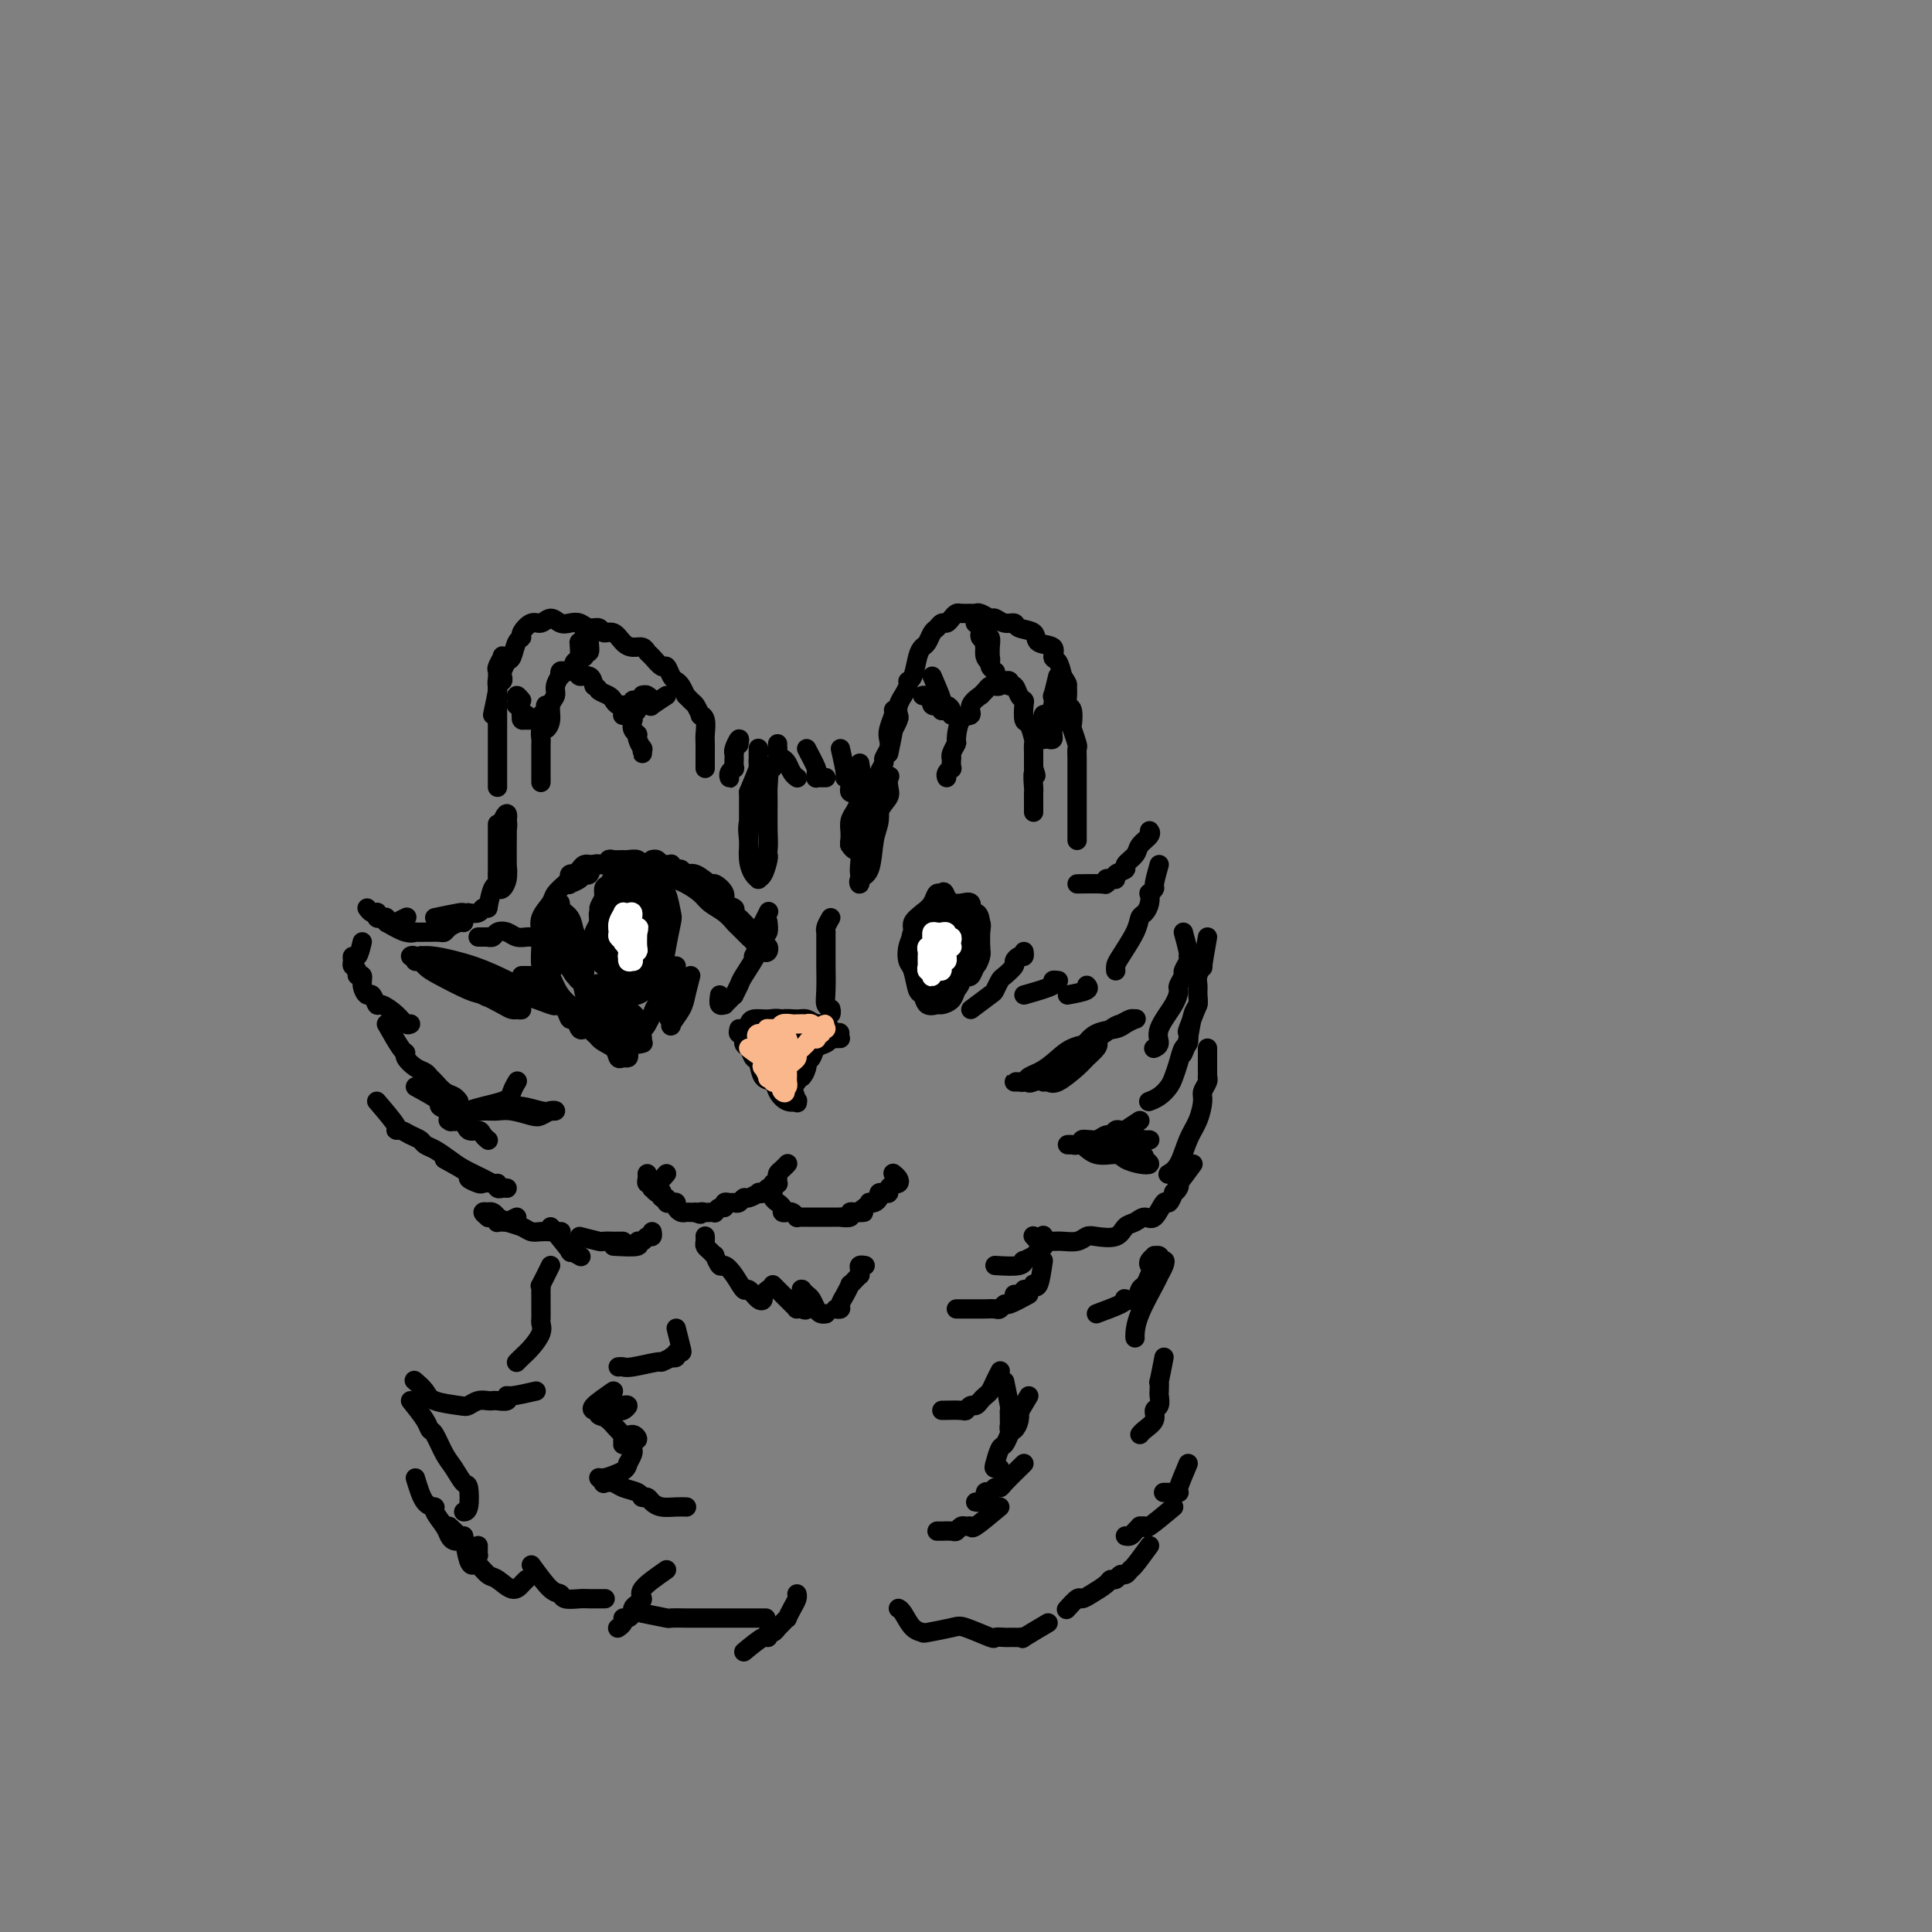 <svg viewBox='0 0 400 400' version='1.1' xmlns='http://www.w3.org/2000/svg' xmlns:xlink='http://www.w3.org/1999/xlink'><rect x="0" y="0" width="400" height="400" fill="#808080" stroke="none"/><g fill='none' stroke='#000000' stroke-width='4' stroke-linecap='round' stroke-linejoin='round'><path d='M75,195c-0.307,1.292 -0.614,2.583 -1,3c-0.386,0.417 -0.851,-0.042 -1,0c-0.149,0.042 0.017,0.584 0,1c-0.017,0.416 -0.215,0.705 0,1c0.215,0.295 0.845,0.595 1,1c0.155,0.405 -0.166,0.915 0,1c0.166,0.085 0.818,-0.257 1,0c0.182,0.257 -0.108,1.111 0,2c0.108,0.889 0.613,1.813 1,2c0.387,0.187 0.656,-0.363 1,0c0.344,0.363 0.761,1.638 1,2c0.239,0.362 0.299,-0.190 1,0c0.701,0.190 2.044,1.123 3,2c0.956,0.877 1.527,1.698 2,2c0.473,0.302 0.850,0.086 1,0c0.150,-0.086 0.075,-0.043 0,0'/><path d='M80,212c1.142,2.016 2.285,4.032 3,5c0.715,0.968 1.004,0.890 1,1c-0.004,0.110 -0.300,0.410 0,1c0.300,0.590 1.196,1.471 2,2c0.804,0.529 1.514,0.705 2,1c0.486,0.295 0.747,0.710 1,1c0.253,0.290 0.499,0.456 1,1c0.501,0.544 1.258,1.465 2,2c0.742,0.535 1.469,0.682 2,1c0.531,0.318 0.866,0.805 1,1c0.134,0.195 0.067,0.097 0,0'/><path d='M86,225c2.178,1.190 4.356,2.379 5,3c0.644,0.621 -0.245,0.672 0,1c0.245,0.328 1.623,0.933 2,1c0.377,0.067 -0.246,-0.403 0,0c0.246,0.403 1.361,1.680 2,2c0.639,0.320 0.802,-0.317 1,0c0.198,0.317 0.432,1.588 1,2c0.568,0.412 1.472,-0.034 2,0c0.528,0.034 0.681,0.548 1,1c0.319,0.452 0.806,0.844 1,1c0.194,0.156 0.097,0.078 0,0'/><path d='M78,228c1.709,1.994 3.417,3.987 4,5c0.583,1.013 0.039,1.045 0,1c-0.039,-0.045 0.425,-0.168 1,0c0.575,0.168 1.259,0.625 2,1c0.741,0.375 1.537,0.666 2,1c0.463,0.334 0.593,0.709 1,1c0.407,0.291 1.093,0.499 2,1c0.907,0.501 2.037,1.297 3,2c0.963,0.703 1.761,1.313 3,2c1.239,0.687 2.920,1.452 4,2c1.080,0.548 1.560,0.878 2,1c0.440,0.122 0.840,0.035 1,0c0.160,-0.035 0.080,-0.017 0,0'/><path d='M92,240c2.170,1.184 4.339,2.369 5,3c0.661,0.631 -0.188,0.709 0,1c0.188,0.291 1.412,0.796 2,1c0.588,0.204 0.539,0.107 1,0c0.461,-0.107 1.430,-0.225 2,0c0.570,0.225 0.740,0.792 1,1c0.260,0.208 0.608,0.056 1,0c0.392,-0.056 0.826,-0.016 1,0c0.174,0.016 0.087,0.008 0,0'/><path d='M76,188c0.311,0.415 0.622,0.829 1,1c0.378,0.171 0.823,0.097 1,0c0.177,-0.097 0.085,-0.218 0,0c-0.085,0.218 -0.164,0.777 0,1c0.164,0.223 0.570,0.112 1,0c0.430,-0.112 0.884,-0.225 1,0c0.116,0.225 -0.105,0.789 0,1c0.105,0.211 0.536,0.071 1,0c0.464,-0.071 0.961,-0.071 1,0c0.039,0.071 -0.381,0.215 0,0c0.381,-0.215 1.564,-0.789 2,-1c0.436,-0.211 0.125,-0.060 0,0c-0.125,0.060 -0.062,0.030 0,0'/><path d='M80,191c1.449,0.845 2.898,1.691 4,2c1.102,0.309 1.857,0.083 2,0c0.143,-0.083 -0.326,-0.021 0,0c0.326,0.021 1.448,0.003 2,0c0.552,-0.003 0.533,0.010 1,0c0.467,-0.010 1.421,-0.041 2,0c0.579,0.041 0.782,0.155 1,0c0.218,-0.155 0.450,-0.578 1,-1c0.550,-0.422 1.417,-0.845 2,-1c0.583,-0.155 0.881,-0.044 1,0c0.119,0.044 0.060,0.022 0,0'/><path d='M90,190c2.034,-0.422 4.069,-0.844 5,-1c0.931,-0.156 0.760,-0.046 1,0c0.240,0.046 0.891,0.026 1,0c0.109,-0.026 -0.324,-0.060 0,0c0.324,0.060 1.407,0.212 2,0c0.593,-0.212 0.698,-0.788 1,-1c0.302,-0.212 0.801,-0.061 1,0c0.199,0.061 0.100,0.030 0,0'/><path d='M101,188c0.309,-1.593 0.619,-3.185 1,-4c0.381,-0.815 0.834,-0.851 1,-1c0.166,-0.149 0.044,-0.411 0,-1c-0.044,-0.589 -0.012,-1.503 0,-2c0.012,-0.497 0.003,-0.575 0,-1c-0.003,-0.425 -0.001,-1.197 0,-2c0.001,-0.803 0.000,-1.637 0,-2c-0.000,-0.363 -0.000,-0.255 0,-1c0.000,-0.745 -0.000,-2.343 0,-3c0.000,-0.657 0.000,-0.372 0,0c-0.000,0.372 -0.001,0.831 0,1c0.001,0.169 0.003,0.047 0,1c-0.003,0.953 -0.011,2.982 0,5c0.011,2.018 0.041,4.026 0,5c-0.041,0.974 -0.155,0.913 0,1c0.155,0.087 0.577,0.323 1,0c0.423,-0.323 0.846,-1.204 1,-2c0.154,-0.796 0.037,-1.507 0,-3c-0.037,-1.493 0.004,-3.767 0,-5c-0.004,-1.233 -0.054,-1.424 0,-2c0.054,-0.576 0.211,-1.539 0,-2c-0.211,-0.461 -0.789,-0.422 -1,0c-0.211,0.422 -0.056,1.228 0,2c0.056,0.772 0.014,1.510 0,2c-0.014,0.490 -0.000,0.731 0,2c0.000,1.269 -0.014,3.566 0,5c0.014,1.434 0.056,2.004 0,2c-0.056,-0.004 -0.211,-0.584 0,-1c0.211,-0.416 0.789,-0.668 1,-1c0.211,-0.332 0.057,-0.743 0,-2c-0.057,-1.257 -0.016,-3.359 0,-5c0.016,-1.641 0.008,-2.820 0,-4'/><path d='M105,170c0.392,-2.869 -0.627,-1.041 -1,0c-0.373,1.041 -0.100,1.296 0,2c0.100,0.704 0.027,1.859 0,2c-0.027,0.141 -0.007,-0.731 0,0c0.007,0.731 0.002,3.066 0,4c-0.002,0.934 -0.001,0.467 0,0'/><path d='M103,163c0.000,-0.302 0.000,-0.605 0,-1c-0.000,-0.395 -0.000,-0.883 0,-1c0.000,-0.117 0.000,0.137 0,0c-0.000,-0.137 -0.000,-0.663 0,-1c0.000,-0.337 0.000,-0.484 0,-1c-0.000,-0.516 -0.000,-1.402 0,-2c0.000,-0.598 0.000,-0.908 0,-1c-0.000,-0.092 -0.000,0.032 0,-1c0.000,-1.032 0.000,-3.222 0,-5c-0.000,-1.778 -0.001,-3.144 0,-4c0.001,-0.856 0.004,-1.204 0,-2c-0.004,-0.796 -0.016,-2.042 0,-3c0.016,-0.958 0.061,-1.630 0,-2c-0.061,-0.370 -0.226,-0.439 0,-1c0.226,-0.561 0.845,-1.614 1,-2c0.155,-0.386 -0.155,-0.103 0,0c0.155,0.103 0.773,0.028 1,0c0.227,-0.028 0.061,-0.007 0,0c-0.061,0.007 -0.017,0.002 0,0c0.017,-0.002 0.009,-0.001 0,0'/><path d='M102,148c0.425,-1.991 0.850,-3.983 1,-5c0.150,-1.017 0.026,-1.060 0,-1c-0.026,0.060 0.045,0.225 0,0c-0.045,-0.225 -0.205,-0.838 0,-1c0.205,-0.162 0.776,0.127 1,0c0.224,-0.127 0.101,-0.671 0,-1c-0.101,-0.329 -0.181,-0.441 0,-1c0.181,-0.559 0.621,-1.563 1,-2c0.379,-0.437 0.696,-0.307 1,-1c0.304,-0.693 0.595,-2.209 1,-3c0.405,-0.791 0.923,-0.858 1,-1c0.077,-0.142 -0.289,-0.360 0,-1c0.289,-0.640 1.232,-1.702 2,-2c0.768,-0.298 1.361,0.168 2,0c0.639,-0.168 1.326,-0.969 2,-1c0.674,-0.031 1.336,0.709 2,1c0.664,0.291 1.329,0.135 2,0c0.671,-0.135 1.349,-0.248 2,0c0.651,0.248 1.277,0.858 2,1c0.723,0.142 1.544,-0.182 2,0c0.456,0.182 0.545,0.871 1,1c0.455,0.129 1.274,-0.302 2,0c0.726,0.302 1.359,1.336 2,2c0.641,0.664 1.289,0.956 2,1c0.711,0.044 1.486,-0.162 2,0c0.514,0.162 0.768,0.691 1,1c0.232,0.309 0.443,0.398 1,1c0.557,0.602 1.459,1.719 2,2c0.541,0.281 0.722,-0.273 1,0c0.278,0.273 0.652,1.372 1,2c0.348,0.628 0.671,0.784 1,1c0.329,0.216 0.666,0.490 1,1c0.334,0.510 0.667,1.255 1,2'/><path d='M142,144c1.780,1.877 1.731,1.571 2,2c0.269,0.429 0.857,1.594 1,2c0.143,0.406 -0.158,0.053 0,0c0.158,-0.053 0.774,0.195 1,1c0.226,0.805 0.060,2.167 0,3c-0.060,0.833 -0.016,1.137 0,2c0.016,0.863 0.004,2.284 0,3c-0.004,0.716 -0.001,0.728 0,1c0.001,0.272 0.000,0.804 0,1c-0.000,0.196 -0.000,0.056 0,0c0.000,-0.056 0.000,-0.028 0,0'/><path d='M112,162c-0.000,-1.171 -0.000,-2.341 0,-3c0.000,-0.659 0.000,-0.806 0,-1c-0.000,-0.194 -0.001,-0.436 0,-1c0.001,-0.564 0.004,-1.449 0,-2c-0.004,-0.551 -0.015,-0.767 0,-1c0.015,-0.233 0.056,-0.484 0,-1c-0.056,-0.516 -0.210,-1.298 0,-2c0.210,-0.702 0.785,-1.323 1,-2c0.215,-0.677 0.072,-1.409 0,-2c-0.072,-0.591 -0.072,-1.042 0,-1c0.072,0.042 0.216,0.576 0,1c-0.216,0.424 -0.791,0.736 -1,1c-0.209,0.264 -0.053,0.478 0,1c0.053,0.522 0.004,1.350 0,2c-0.004,0.650 0.036,1.121 0,1c-0.036,-0.121 -0.149,-0.833 0,-1c0.149,-0.167 0.561,0.213 1,0c0.439,-0.213 0.906,-1.017 1,-2c0.094,-0.983 -0.185,-2.143 0,-3c0.185,-0.857 0.833,-1.410 1,-2c0.167,-0.590 -0.149,-1.216 0,-2c0.149,-0.784 0.762,-1.727 1,-2c0.238,-0.273 0.102,0.123 0,0c-0.102,-0.123 -0.168,-0.765 0,-1c0.168,-0.235 0.571,-0.064 1,0c0.429,0.064 0.884,0.021 1,0c0.116,-0.021 -0.106,-0.021 0,0c0.106,0.021 0.539,0.064 1,0c0.461,-0.064 0.948,-0.234 1,0c0.052,0.234 -0.332,0.871 0,1c0.332,0.129 1.381,-0.249 2,0c0.619,0.249 0.810,1.124 1,2'/><path d='M123,142c1.201,0.642 0.704,0.745 1,1c0.296,0.255 1.385,0.660 2,1c0.615,0.340 0.756,0.616 1,1c0.244,0.384 0.591,0.878 1,1c0.409,0.122 0.880,-0.127 1,0c0.120,0.127 -0.113,0.629 0,1c0.113,0.371 0.570,0.610 1,1c0.430,0.390 0.832,0.929 1,1c0.168,0.071 0.101,-0.327 0,0c-0.101,0.327 -0.237,1.379 0,2c0.237,0.621 0.848,0.812 1,1c0.152,0.188 -0.155,0.372 0,1c0.155,0.628 0.774,1.699 1,2c0.226,0.301 0.061,-0.167 0,0c-0.061,0.167 -0.016,0.968 0,1c0.016,0.032 0.005,-0.705 0,-1c-0.005,-0.295 -0.002,-0.147 0,0'/><path d='M151,160c-0.008,0.401 -0.016,0.803 0,1c0.016,0.197 0.057,0.190 0,0c-0.057,-0.190 -0.211,-0.562 0,-1c0.211,-0.438 0.789,-0.940 1,-1c0.211,-0.060 0.056,0.322 0,0c-0.056,-0.322 -0.011,-1.349 0,-2c0.011,-0.651 -0.011,-0.927 0,-1c0.011,-0.073 0.055,0.058 0,0c-0.055,-0.058 -0.211,-0.304 0,-1c0.211,-0.696 0.788,-1.841 1,-2c0.212,-0.159 0.061,0.669 0,1c-0.061,0.331 -0.030,0.166 0,0'/><path d='M155,164c0.845,-2.032 1.691,-4.064 2,-5c0.309,-0.936 0.083,-0.776 0,-1c-0.083,-0.224 -0.022,-0.830 0,-1c0.022,-0.170 0.006,0.097 0,0c-0.006,-0.097 -0.002,-0.559 0,-1c0.002,-0.441 0.000,-0.862 0,-1c-0.000,-0.138 -0.000,0.007 0,0c0.000,-0.007 0.001,-0.166 0,0c-0.001,0.166 -0.002,0.657 0,1c0.002,0.343 0.008,0.538 0,1c-0.008,0.462 -0.031,1.193 0,2c0.031,0.807 0.116,1.692 0,2c-0.116,0.308 -0.434,0.038 0,0c0.434,-0.038 1.619,0.155 2,0c0.381,-0.155 -0.041,-0.659 0,-1c0.041,-0.341 0.547,-0.518 1,-1c0.453,-0.482 0.853,-1.267 1,-2c0.147,-0.733 0.040,-1.413 0,-2c-0.040,-0.587 -0.011,-1.083 0,-1c0.011,0.083 0.006,0.743 0,1c-0.006,0.257 -0.013,0.109 0,0c0.013,-0.109 0.045,-0.180 0,0c-0.045,0.180 -0.166,0.612 0,1c0.166,0.388 0.619,0.731 1,1c0.381,0.269 0.691,0.464 1,1c0.309,0.536 0.619,1.412 1,2c0.381,0.588 0.833,0.889 1,1c0.167,0.111 0.048,0.032 0,0c-0.048,-0.032 -0.024,-0.016 0,0'/><path d='M167,155c0.847,1.608 1.694,3.215 2,4c0.306,0.785 0.072,0.746 0,1c-0.072,0.254 0.019,0.800 0,1c-0.019,0.200 -0.150,0.054 0,0c0.150,-0.054 0.579,-0.014 1,0c0.421,0.014 0.835,0.004 1,0c0.165,-0.004 0.083,-0.002 0,0'/><path d='M174,155c0.453,1.994 0.906,3.988 1,5c0.094,1.012 -0.171,1.042 0,1c0.171,-0.042 0.778,-0.156 1,0c0.222,0.156 0.058,0.581 0,1c-0.058,0.419 -0.012,0.831 0,1c0.012,0.169 -0.011,0.094 0,0c0.011,-0.094 0.055,-0.208 0,0c-0.055,0.208 -0.211,0.736 0,1c0.211,0.264 0.788,0.263 1,0c0.212,-0.263 0.061,-0.790 0,-1c-0.061,-0.210 -0.030,-0.105 0,0'/><path d='M178,158c0.310,2.105 0.619,4.210 1,5c0.381,0.790 0.833,0.264 1,0c0.167,-0.264 0.048,-0.267 0,0c-0.048,0.267 -0.027,0.804 0,1c0.027,0.196 0.059,0.053 0,0c-0.059,-0.053 -0.208,-0.014 0,0c0.208,0.014 0.774,0.004 1,0c0.226,-0.004 0.113,-0.002 0,0'/><path d='M183,165c-0.422,-0.867 -0.845,-1.734 -1,-2c-0.155,-0.266 -0.043,0.071 0,0c0.043,-0.071 0.015,-0.548 0,-1c-0.015,-0.452 -0.019,-0.880 0,-1c0.019,-0.120 0.061,0.067 0,0c-0.061,-0.067 -0.226,-0.388 0,-1c0.226,-0.612 0.844,-1.514 1,-2c0.156,-0.486 -0.151,-0.557 0,-1c0.151,-0.443 0.758,-1.257 1,-2c0.242,-0.743 0.117,-1.415 0,-2c-0.117,-0.585 -0.227,-1.085 0,-2c0.227,-0.915 0.792,-2.246 1,-3c0.208,-0.754 0.059,-0.930 0,-1c-0.059,-0.070 -0.030,-0.035 0,0'/><path d='M184,156c0.452,-2.169 0.905,-4.338 1,-5c0.095,-0.662 -0.167,0.182 0,0c0.167,-0.182 0.762,-1.392 1,-2c0.238,-0.608 0.120,-0.614 0,-1c-0.120,-0.386 -0.243,-1.151 0,-2c0.243,-0.849 0.853,-1.783 1,-2c0.147,-0.217 -0.168,0.282 0,0c0.168,-0.282 0.818,-1.347 1,-2c0.182,-0.653 -0.106,-0.895 0,-1c0.106,-0.105 0.606,-0.073 1,-1c0.394,-0.927 0.683,-2.811 1,-4c0.317,-1.189 0.662,-1.681 1,-2c0.338,-0.319 0.668,-0.463 1,-1c0.332,-0.537 0.666,-1.467 1,-2c0.334,-0.533 0.667,-0.668 1,-1c0.333,-0.332 0.666,-0.859 1,-1c0.334,-0.141 0.671,0.106 1,0c0.329,-0.106 0.652,-0.564 1,-1c0.348,-0.436 0.722,-0.850 1,-1c0.278,-0.150 0.460,-0.036 1,0c0.540,0.036 1.439,-0.005 2,0c0.561,0.005 0.783,0.058 1,0c0.217,-0.058 0.430,-0.227 1,0c0.570,0.227 1.499,0.849 2,1c0.501,0.151 0.576,-0.168 1,0c0.424,0.168 1.196,0.823 2,1c0.804,0.177 1.638,-0.122 2,0c0.362,0.122 0.250,0.667 1,1c0.750,0.333 2.362,0.455 3,1c0.638,0.545 0.304,1.513 1,2c0.696,0.487 2.424,0.491 3,1c0.576,0.509 0.001,1.522 0,2c-0.001,0.478 0.571,0.422 1,1c0.429,0.578 0.714,1.789 1,3'/><path d='M220,140c1.150,1.756 1.026,1.644 1,2c-0.026,0.356 0.044,1.178 0,2c-0.044,0.822 -0.204,1.642 0,2c0.204,0.358 0.773,0.252 1,1c0.227,0.748 0.113,2.350 0,3c-0.113,0.650 -0.227,0.348 0,1c0.227,0.652 0.793,2.256 1,3c0.207,0.744 0.056,0.626 0,1c-0.056,0.374 -0.015,1.238 0,2c0.015,0.762 0.004,1.420 0,2c-0.004,0.580 -0.001,1.080 0,2c0.001,0.920 0.000,2.258 0,3c-0.000,0.742 -0.000,0.886 0,1c0.000,0.114 0.000,0.198 0,1c-0.000,0.802 -0.000,2.323 0,3c0.000,0.677 0.000,0.511 0,1c-0.000,0.489 -0.000,1.634 0,2c0.000,0.366 0.000,-0.045 0,0c-0.000,0.045 -0.000,0.548 0,1c0.000,0.452 0.000,0.853 0,1c-0.000,0.147 -0.000,0.039 0,0c0.000,-0.039 0.000,-0.011 0,0c-0.000,0.011 -0.000,0.003 0,0c0.000,-0.003 0.000,-0.002 0,0'/><path d='M196,161c-0.113,-0.293 -0.226,-0.586 0,-1c0.226,-0.414 0.792,-0.950 1,-1c0.208,-0.050 0.060,0.385 0,0c-0.060,-0.385 -0.031,-1.592 0,-2c0.031,-0.408 0.062,-0.019 0,0c-0.062,0.019 -0.219,-0.333 0,-1c0.219,-0.667 0.813,-1.648 1,-2c0.187,-0.352 -0.033,-0.074 0,-1c0.033,-0.926 0.320,-3.056 1,-4c0.680,-0.944 1.755,-0.700 2,-1c0.245,-0.300 -0.338,-1.142 0,-2c0.338,-0.858 1.597,-1.732 2,-2c0.403,-0.268 -0.050,0.072 0,0c0.050,-0.072 0.605,-0.554 1,-1c0.395,-0.446 0.632,-0.855 1,-1c0.368,-0.145 0.868,-0.024 1,0c0.132,0.024 -0.104,-0.047 0,0c0.104,0.047 0.549,0.213 1,0c0.451,-0.213 0.909,-0.805 1,-1c0.091,-0.195 -0.183,0.007 0,0c0.183,-0.007 0.823,-0.223 1,0c0.177,0.223 -0.110,0.884 0,1c0.110,0.116 0.617,-0.312 1,0c0.383,0.312 0.641,1.363 1,2c0.359,0.637 0.818,0.861 1,1c0.182,0.139 0.087,0.194 0,1c-0.087,0.806 -0.167,2.365 0,3c0.167,0.635 0.581,0.347 1,1c0.419,0.653 0.844,2.247 1,3c0.156,0.753 0.042,0.664 0,1c-0.042,0.336 -0.012,1.096 0,2c0.012,0.904 0.006,1.952 0,3'/><path d='M214,159c0.928,2.839 0.249,0.936 0,1c-0.249,0.064 -0.067,2.094 0,3c0.067,0.906 0.018,0.686 0,1c-0.018,0.314 -0.005,1.161 0,2c0.005,0.839 0.001,1.668 0,2c-0.001,0.332 -0.001,0.166 0,0'/><path d='M223,183c1.994,-0.030 3.989,-0.060 5,0c1.011,0.060 1.039,0.209 1,0c-0.039,-0.209 -0.146,-0.777 0,-1c0.146,-0.223 0.545,-0.100 1,0c0.455,0.100 0.966,0.179 1,0c0.034,-0.179 -0.410,-0.614 0,-1c0.410,-0.386 1.672,-0.723 2,-1c0.328,-0.277 -0.280,-0.495 0,-1c0.280,-0.505 1.448,-1.298 2,-2c0.552,-0.702 0.488,-1.312 1,-2c0.512,-0.688 1.599,-1.455 2,-2c0.401,-0.545 0.114,-0.870 0,-1c-0.114,-0.130 -0.057,-0.065 0,0'/><path d='M240,179c-0.453,1.611 -0.905,3.222 -1,4c-0.095,0.778 0.168,0.723 0,1c-0.168,0.277 -0.766,0.885 -1,1c-0.234,0.115 -0.102,-0.264 0,0c0.102,0.264 0.175,1.170 0,2c-0.175,0.830 -0.597,1.584 -1,2c-0.403,0.416 -0.788,0.493 -1,1c-0.212,0.507 -0.253,1.442 -1,3c-0.747,1.558 -2.200,3.737 -3,5c-0.800,1.263 -0.946,1.609 -1,2c-0.054,0.391 -0.015,0.826 0,1c0.015,0.174 0.008,0.087 0,0'/><path d='M245,193c0.431,1.593 0.863,3.185 1,4c0.137,0.815 -0.020,0.852 0,1c0.020,0.148 0.216,0.406 0,1c-0.216,0.594 -0.843,1.525 -1,2c-0.157,0.475 0.157,0.493 0,1c-0.157,0.507 -0.783,1.501 -1,2c-0.217,0.499 -0.023,0.502 0,1c0.023,0.498 -0.124,1.493 -1,3c-0.876,1.507 -2.482,3.528 -3,5c-0.518,1.472 0.053,2.396 0,3c-0.053,0.604 -0.729,0.887 -1,1c-0.271,0.113 -0.135,0.057 0,0'/><path d='M250,217c-0.002,1.460 -0.005,2.919 0,4c0.005,1.081 0.016,1.782 0,2c-0.016,0.218 -0.059,-0.049 0,0c0.059,0.049 0.220,0.412 0,1c-0.220,0.588 -0.821,1.400 -1,2c-0.179,0.600 0.064,0.988 0,2c-0.064,1.012 -0.434,2.650 -1,4c-0.566,1.350 -1.329,2.414 -2,4c-0.671,1.586 -1.252,3.693 -2,5c-0.748,1.307 -1.663,1.813 -2,2c-0.337,0.187 -0.096,0.053 0,0c0.096,-0.053 0.048,-0.027 0,0'/><path d='M247,241c-1.259,1.712 -2.519,3.423 -3,4c-0.481,0.577 -0.185,0.019 0,0c0.185,-0.019 0.258,0.499 0,1c-0.258,0.501 -0.845,0.983 -1,1c-0.155,0.017 0.124,-0.431 0,0c-0.124,0.431 -0.652,1.741 -1,2c-0.348,0.259 -0.516,-0.531 -1,0c-0.484,0.531 -1.282,2.384 -2,3c-0.718,0.616 -1.354,-0.007 -2,0c-0.646,0.007 -1.300,0.642 -2,1c-0.700,0.358 -1.446,0.440 -2,1c-0.554,0.560 -0.915,1.600 -2,2c-1.085,0.400 -2.895,0.160 -4,0c-1.105,-0.160 -1.504,-0.239 -2,0c-0.496,0.239 -1.088,0.797 -2,1c-0.912,0.203 -2.143,0.051 -3,0c-0.857,-0.051 -1.340,0.000 -2,0c-0.660,-0.000 -1.496,-0.052 -2,0c-0.504,0.052 -0.674,0.206 -1,0c-0.326,-0.206 -0.807,-0.773 -1,-1c-0.193,-0.227 -0.096,-0.113 0,0'/><path d='M250,194c-0.453,2.584 -0.906,5.167 -1,6c-0.094,0.833 0.172,-0.086 0,0c-0.172,0.086 -0.781,1.175 -1,2c-0.219,0.825 -0.047,1.386 0,2c0.047,0.614 -0.030,1.282 0,2c0.030,0.718 0.165,1.485 0,2c-0.165,0.515 -0.632,0.777 -1,2c-0.368,1.223 -0.638,3.406 -1,5c-0.362,1.594 -0.818,2.598 -1,3c-0.182,0.402 -0.091,0.201 0,0'/><path d='M248,208c-0.839,2.058 -1.678,4.115 -2,5c-0.322,0.885 -0.128,0.597 0,1c0.128,0.403 0.190,1.497 0,2c-0.190,0.503 -0.631,0.414 -1,1c-0.369,0.586 -0.667,1.845 -1,3c-0.333,1.155 -0.703,2.204 -1,3c-0.297,0.796 -0.523,1.337 -1,2c-0.477,0.663 -1.205,1.448 -2,2c-0.795,0.552 -1.656,0.872 -2,1c-0.344,0.128 -0.172,0.064 0,0'/><path d='M189,192c-0.000,0.455 -0.000,0.909 0,1c0.000,0.091 0.000,-0.182 0,0c-0.000,0.182 -0.000,0.819 0,1c0.000,0.181 0.000,-0.092 0,0c-0.000,0.092 -0.001,0.551 0,1c0.001,0.449 0.003,0.889 0,1c-0.003,0.111 -0.011,-0.106 0,0c0.011,0.106 0.041,0.535 0,1c-0.041,0.465 -0.152,0.967 0,1c0.152,0.033 0.566,-0.404 1,0c0.434,0.404 0.886,1.648 1,2c0.114,0.352 -0.110,-0.189 0,0c0.110,0.189 0.556,1.108 1,2c0.444,0.892 0.887,1.757 1,2c0.113,0.243 -0.105,-0.135 0,0c0.105,0.135 0.534,0.783 1,1c0.466,0.217 0.970,0.003 1,0c0.030,-0.003 -0.415,0.205 0,0c0.415,-0.205 1.688,-0.823 2,-1c0.312,-0.177 -0.338,0.088 0,0c0.338,-0.088 1.662,-0.530 2,-1c0.338,-0.470 -0.312,-0.970 0,-1c0.312,-0.030 1.586,0.409 2,0c0.414,-0.409 -0.033,-1.666 0,-2c0.033,-0.334 0.545,0.255 1,0c0.455,-0.255 0.854,-1.353 1,-2c0.146,-0.647 0.039,-0.844 0,-1c-0.039,-0.156 -0.011,-0.273 0,-1c0.011,-0.727 0.003,-2.065 0,-3c-0.003,-0.935 -0.002,-1.468 0,-2'/><path d='M203,191c-0.159,-1.568 -0.557,-1.990 -1,-2c-0.443,-0.010 -0.931,0.390 -1,0c-0.069,-0.390 0.281,-1.570 0,-2c-0.281,-0.430 -1.193,-0.111 -2,0c-0.807,0.111 -1.508,0.015 -2,0c-0.492,-0.015 -0.776,0.053 -1,0c-0.224,-0.053 -0.390,-0.225 -1,0c-0.610,0.225 -1.665,0.848 -2,1c-0.335,0.152 0.051,-0.168 0,0c-0.051,0.168 -0.539,0.822 -1,1c-0.461,0.178 -0.894,-0.122 -1,0c-0.106,0.122 0.115,0.666 0,1c-0.115,0.334 -0.567,0.460 -1,1c-0.433,0.540 -0.849,1.495 -1,2c-0.151,0.505 -0.038,0.560 0,1c0.038,0.440 -0.001,1.265 0,2c0.001,0.735 0.041,1.382 0,2c-0.041,0.618 -0.161,1.209 0,2c0.161,0.791 0.605,1.783 1,2c0.395,0.217 0.741,-0.341 1,0c0.259,0.341 0.432,1.583 1,2c0.568,0.417 1.533,0.011 2,0c0.467,-0.011 0.436,0.372 1,0c0.564,-0.372 1.721,-1.501 2,-2c0.279,-0.499 -0.322,-0.368 0,-1c0.322,-0.632 1.566,-2.028 2,-3c0.434,-0.972 0.058,-1.520 0,-2c-0.058,-0.480 0.201,-0.892 0,-2c-0.201,-1.108 -0.862,-2.914 -1,-4c-0.138,-1.086 0.246,-1.453 0,-2c-0.246,-0.547 -1.123,-1.273 -2,-2'/><path d='M196,186c-0.640,-2.057 -0.740,-1.200 -1,-1c-0.260,0.200 -0.682,-0.256 -1,0c-0.318,0.256 -0.534,1.226 -1,2c-0.466,0.774 -1.183,1.352 -2,2c-0.817,0.648 -1.732,1.364 -2,2c-0.268,0.636 0.113,1.190 0,2c-0.113,0.810 -0.721,1.875 -1,3c-0.279,1.125 -0.231,2.309 0,3c0.231,0.691 0.643,0.889 1,2c0.357,1.111 0.658,3.135 1,4c0.342,0.865 0.725,0.569 1,1c0.275,0.431 0.440,1.587 1,2c0.560,0.413 1.513,0.082 2,0c0.487,-0.082 0.508,0.084 1,0c0.492,-0.084 1.456,-0.420 2,-1c0.544,-0.580 0.669,-1.404 1,-2c0.331,-0.596 0.869,-0.962 1,-2c0.131,-1.038 -0.145,-2.746 0,-4c0.145,-1.254 0.712,-2.053 1,-3c0.288,-0.947 0.299,-2.042 0,-3c-0.299,-0.958 -0.907,-1.780 -1,-2c-0.093,-0.220 0.329,0.161 0,0c-0.329,-0.161 -1.410,-0.864 -2,-1c-0.590,-0.136 -0.691,0.297 -1,1c-0.309,0.703 -0.826,1.678 -1,3c-0.174,1.322 -0.004,2.993 0,4c0.004,1.007 -0.156,1.350 0,2c0.156,0.650 0.630,1.607 1,2c0.370,0.393 0.638,0.221 1,0c0.362,-0.221 0.818,-0.492 1,-1c0.182,-0.508 0.091,-1.254 0,-2'/><path d='M198,199c0.523,-0.746 0.830,-1.111 1,-2c0.170,-0.889 0.202,-2.302 0,-3c-0.202,-0.698 -0.638,-0.682 -1,-1c-0.362,-0.318 -0.649,-0.971 -1,-1c-0.351,-0.029 -0.767,0.566 -1,1c-0.233,0.434 -0.284,0.706 0,2c0.284,1.294 0.903,3.610 1,5c0.097,1.390 -0.327,1.855 0,2c0.327,0.145 1.405,-0.029 2,0c0.595,0.029 0.708,0.263 1,0c0.292,-0.263 0.764,-1.023 1,-2c0.236,-0.977 0.236,-2.172 0,-3c-0.236,-0.828 -0.709,-1.289 -1,-2c-0.291,-0.711 -0.401,-1.673 -1,-2c-0.599,-0.327 -1.689,-0.018 -2,0c-0.311,0.018 0.155,-0.255 0,0c-0.155,0.255 -0.932,1.036 -1,2c-0.068,0.964 0.574,2.109 1,3c0.426,0.891 0.637,1.526 1,2c0.363,0.474 0.879,0.786 1,1c0.121,0.214 -0.153,0.330 0,0c0.153,-0.330 0.732,-1.108 1,-2c0.268,-0.892 0.226,-1.900 0,-3c-0.226,-1.100 -0.636,-2.292 -1,-3c-0.364,-0.708 -0.683,-0.932 -1,-1c-0.317,-0.068 -0.632,0.020 -1,0c-0.368,-0.020 -0.789,-0.149 -1,0c-0.211,0.149 -0.211,0.576 0,2c0.211,1.424 0.634,3.845 1,5c0.366,1.155 0.676,1.044 1,1c0.324,-0.044 0.662,-0.022 1,0'/><path d='M199,200c0.616,1.314 0.657,0.598 1,0c0.343,-0.598 0.988,-1.079 1,-2c0.012,-0.921 -0.610,-2.281 -1,-3c-0.390,-0.719 -0.549,-0.796 -1,-1c-0.451,-0.204 -1.194,-0.536 -2,-1c-0.806,-0.464 -1.673,-1.059 -2,-1c-0.327,0.059 -0.113,0.771 0,2c0.113,1.229 0.124,2.973 0,4c-0.124,1.027 -0.383,1.337 0,2c0.383,0.663 1.409,1.678 2,2c0.591,0.322 0.748,-0.048 1,0c0.252,0.048 0.601,0.513 1,0c0.399,-0.513 0.850,-2.006 1,-3c0.150,-0.994 -0.002,-1.489 0,-2c0.002,-0.511 0.156,-1.037 0,-2c-0.156,-0.963 -0.624,-2.364 -1,-3c-0.376,-0.636 -0.662,-0.507 -1,0c-0.338,0.507 -0.729,1.391 -1,2c-0.271,0.609 -0.424,0.942 0,2c0.424,1.058 1.424,2.841 2,4c0.576,1.159 0.729,1.693 1,2c0.271,0.307 0.661,0.388 1,0c0.339,-0.388 0.628,-1.245 1,-2c0.372,-0.755 0.826,-1.408 1,-2c0.174,-0.592 0.068,-1.122 0,-2c-0.068,-0.878 -0.097,-2.105 0,-3c0.097,-0.895 0.322,-1.458 0,-2c-0.322,-0.542 -1.189,-1.063 -2,-1c-0.811,0.063 -1.564,0.709 -2,1c-0.436,0.291 -0.553,0.226 -1,1c-0.447,0.774 -1.223,2.387 -2,4'/><path d='M196,196c-0.821,1.053 -0.374,0.687 0,1c0.374,0.313 0.676,1.305 1,2c0.324,0.695 0.671,1.094 1,1c0.329,-0.094 0.640,-0.679 1,-1c0.360,-0.321 0.770,-0.378 1,-1c0.230,-0.622 0.280,-1.809 0,-3c-0.280,-1.191 -0.892,-2.386 -1,-3c-0.108,-0.614 0.287,-0.648 0,-1c-0.287,-0.352 -1.255,-1.021 -2,-1c-0.745,0.021 -1.266,0.731 -2,1c-0.734,0.269 -1.681,0.095 -2,1c-0.319,0.905 -0.010,2.887 0,4c0.010,1.113 -0.277,1.356 0,2c0.277,0.644 1.120,1.688 2,2c0.880,0.312 1.799,-0.108 2,0c0.201,0.108 -0.316,0.745 0,0c0.316,-0.745 1.466,-2.870 2,-4c0.534,-1.130 0.453,-1.265 0,-2c-0.453,-0.735 -1.277,-2.072 -2,-3c-0.723,-0.928 -1.344,-1.449 -2,-2c-0.656,-0.551 -1.346,-1.131 -2,-1c-0.654,0.131 -1.273,0.974 -2,2c-0.727,1.026 -1.561,2.237 -2,3c-0.439,0.763 -0.482,1.079 0,2c0.482,0.921 1.488,2.448 2,3c0.512,0.552 0.529,0.128 1,0c0.471,-0.128 1.394,0.040 2,0c0.606,-0.040 0.894,-0.289 1,-1c0.106,-0.711 0.028,-1.884 0,-3c-0.028,-1.116 -0.008,-2.176 0,-3c0.008,-0.824 0.004,-1.412 0,-2'/><path d='M195,189c-0.254,-1.668 -1.389,-1.336 -2,-1c-0.611,0.336 -0.700,0.678 -1,1c-0.300,0.322 -0.813,0.625 -1,2c-0.187,1.375 -0.050,3.821 0,5c0.050,1.179 0.013,1.089 0,1c-0.013,-0.089 -0.004,-0.178 0,-1c0.004,-0.822 0.001,-2.378 0,-3c-0.001,-0.622 -0.001,-0.311 0,0'/><path d='M130,184c-0.726,0.417 -1.452,0.833 -2,1c-0.548,0.167 -0.917,0.083 -1,0c-0.083,-0.083 0.122,-0.167 0,0c-0.122,0.167 -0.569,0.583 -1,1c-0.431,0.417 -0.847,0.834 -1,1c-0.153,0.166 -0.045,0.082 0,0c0.045,-0.082 0.026,-0.162 0,0c-0.026,0.162 -0.058,0.567 0,1c0.058,0.433 0.208,0.893 0,1c-0.208,0.107 -0.773,-0.141 -1,0c-0.227,0.141 -0.114,0.670 0,1c0.114,0.330 0.231,0.459 0,1c-0.231,0.541 -0.808,1.493 -1,2c-0.192,0.507 0.003,0.568 0,1c-0.003,0.432 -0.203,1.233 0,2c0.203,0.767 0.810,1.498 1,2c0.190,0.502 -0.037,0.776 0,1c0.037,0.224 0.339,0.399 1,1c0.661,0.601 1.683,1.627 2,2c0.317,0.373 -0.070,0.094 0,0c0.070,-0.094 0.596,-0.004 1,0c0.404,0.004 0.686,-0.079 1,0c0.314,0.079 0.658,0.321 1,0c0.342,-0.321 0.680,-1.206 1,-2c0.320,-0.794 0.622,-1.496 1,-2c0.378,-0.504 0.833,-0.811 1,-1c0.167,-0.189 0.045,-0.259 0,-1c-0.045,-0.741 -0.012,-2.152 0,-3c0.012,-0.848 0.003,-1.135 0,-2c-0.003,-0.865 -0.001,-2.310 0,-3c0.001,-0.690 0.000,-0.626 0,-1c-0.000,-0.374 -0.000,-1.187 0,-2'/><path d='M133,185c-0.008,-2.476 -0.527,-2.166 -1,-2c-0.473,0.166 -0.900,0.188 -1,0c-0.100,-0.188 0.127,-0.586 0,-1c-0.127,-0.414 -0.608,-0.845 -1,-1c-0.392,-0.155 -0.696,-0.034 -1,0c-0.304,0.034 -0.607,-0.018 -1,0c-0.393,0.018 -0.875,0.105 -1,0c-0.125,-0.105 0.106,-0.402 0,0c-0.106,0.402 -0.550,1.505 -1,2c-0.450,0.495 -0.906,0.384 -1,1c-0.094,0.616 0.174,1.961 0,3c-0.174,1.039 -0.789,1.773 -1,3c-0.211,1.227 -0.018,2.946 0,4c0.018,1.054 -0.139,1.442 0,2c0.139,0.558 0.573,1.285 1,2c0.427,0.715 0.848,1.417 1,2c0.152,0.583 0.034,1.046 1,1c0.966,-0.046 3.015,-0.601 4,-1c0.985,-0.399 0.905,-0.642 1,-1c0.095,-0.358 0.366,-0.830 1,-2c0.634,-1.170 1.632,-3.038 2,-4c0.368,-0.962 0.108,-1.017 0,-2c-0.108,-0.983 -0.063,-2.895 0,-4c0.063,-1.105 0.143,-1.402 0,-2c-0.143,-0.598 -0.510,-1.498 -1,-2c-0.490,-0.502 -1.102,-0.607 -2,-1c-0.898,-0.393 -2.083,-1.075 -3,-1c-0.917,0.075 -1.565,0.907 -2,2c-0.435,1.093 -0.655,2.448 -1,4c-0.345,1.552 -0.813,3.301 -1,5c-0.187,1.699 -0.094,3.350 0,5'/><path d='M125,197c-0.326,3.449 0.859,4.071 2,5c1.141,0.929 2.238,2.165 3,3c0.762,0.835 1.189,1.268 2,1c0.811,-0.268 2.008,-1.239 3,-2c0.992,-0.761 1.780,-1.314 2,-2c0.220,-0.686 -0.129,-1.506 0,-3c0.129,-1.494 0.735,-3.663 1,-5c0.265,-1.337 0.187,-1.844 0,-3c-0.187,-1.156 -0.484,-2.963 -1,-4c-0.516,-1.037 -1.251,-1.305 -2,-2c-0.749,-0.695 -1.510,-1.816 -2,-2c-0.490,-0.184 -0.707,0.571 -1,1c-0.293,0.429 -0.661,0.533 -1,1c-0.339,0.467 -0.648,1.298 -1,3c-0.352,1.702 -0.749,4.277 -1,6c-0.251,1.723 -0.358,2.596 0,4c0.358,1.404 1.181,3.340 2,4c0.819,0.660 1.635,0.044 2,0c0.365,-0.044 0.281,0.485 1,0c0.719,-0.485 2.243,-1.986 3,-3c0.757,-1.014 0.748,-1.543 1,-3c0.252,-1.457 0.767,-3.841 1,-5c0.233,-1.159 0.185,-1.093 0,-2c-0.185,-0.907 -0.507,-2.789 -1,-4c-0.493,-1.211 -1.159,-1.753 -2,-2c-0.841,-0.247 -1.859,-0.200 -3,0c-1.141,0.200 -2.405,0.554 -3,1c-0.595,0.446 -0.520,0.986 -1,2c-0.480,1.014 -1.514,2.504 -2,4c-0.486,1.496 -0.425,2.999 0,4c0.425,1.001 1.212,1.501 2,2'/><path d='M129,196c0.488,2.304 2.209,2.063 3,2c0.791,-0.063 0.654,0.050 1,0c0.346,-0.050 1.177,-0.264 2,-1c0.823,-0.736 1.638,-1.994 2,-3c0.362,-1.006 0.272,-1.759 0,-3c-0.272,-1.241 -0.727,-2.970 -1,-4c-0.273,-1.030 -0.366,-1.361 -1,-2c-0.634,-0.639 -1.809,-1.587 -3,-2c-1.191,-0.413 -2.398,-0.291 -3,0c-0.602,0.291 -0.599,0.751 -1,2c-0.401,1.249 -1.206,3.289 -1,5c0.206,1.711 1.422,3.094 2,4c0.578,0.906 0.519,1.334 1,2c0.481,0.666 1.504,1.571 2,2c0.496,0.429 0.466,0.381 1,0c0.534,-0.381 1.631,-1.096 2,-2c0.369,-0.904 0.008,-1.999 0,-3c-0.008,-1.001 0.335,-1.908 0,-3c-0.335,-1.092 -1.348,-2.367 -2,-3c-0.652,-0.633 -0.941,-0.622 -2,-1c-1.059,-0.378 -2.886,-1.146 -4,-1c-1.114,0.146 -1.515,1.204 -2,2c-0.485,0.796 -1.054,1.330 -1,1c0.054,-0.330 0.730,-1.523 1,-2c0.270,-0.477 0.135,-0.239 0,0'/><path d='M153,213c-0.120,0.479 -0.239,0.959 0,1c0.239,0.041 0.838,-0.356 1,0c0.162,0.356 -0.112,1.465 0,2c0.112,0.535 0.611,0.496 1,1c0.389,0.504 0.667,1.552 1,2c0.333,0.448 0.722,0.295 1,1c0.278,0.705 0.446,2.266 1,3c0.554,0.734 1.493,0.641 2,1c0.507,0.359 0.582,1.171 1,2c0.418,0.829 1.180,1.675 2,2c0.820,0.325 1.698,0.130 2,0c0.302,-0.130 0.030,-0.193 0,0c-0.030,0.193 0.184,0.642 0,0c-0.184,-0.642 -0.766,-2.376 -1,-3c-0.234,-0.624 -0.120,-0.139 -1,-1c-0.880,-0.861 -2.756,-3.067 -4,-4c-1.244,-0.933 -1.858,-0.593 -2,-1c-0.142,-0.407 0.188,-1.560 0,-2c-0.188,-0.440 -0.894,-0.167 -1,0c-0.106,0.167 0.388,0.227 1,1c0.612,0.773 1.342,2.260 2,3c0.658,0.740 1.245,0.732 2,1c0.755,0.268 1.678,0.813 2,1c0.322,0.187 0.043,0.016 0,0c-0.043,-0.016 0.150,0.121 0,0c-0.150,-0.121 -0.643,-0.502 -1,-1c-0.357,-0.498 -0.576,-1.114 -1,-2c-0.424,-0.886 -1.052,-2.042 -2,-3c-0.948,-0.958 -2.217,-1.720 -3,-2c-0.783,-0.280 -1.081,-0.080 -1,0c0.081,0.080 0.540,0.040 1,0'/><path d='M156,215c-1.236,-1.942 -0.826,-0.296 0,1c0.826,1.296 2.066,2.242 3,3c0.934,0.758 1.561,1.329 2,2c0.439,0.671 0.691,1.444 1,2c0.309,0.556 0.675,0.896 1,1c0.325,0.104 0.608,-0.028 1,0c0.392,0.028 0.894,0.215 1,0c0.106,-0.215 -0.183,-0.831 0,-1c0.183,-0.169 0.837,0.111 1,0c0.163,-0.111 -0.164,-0.611 0,-1c0.164,-0.389 0.821,-0.667 1,-1c0.179,-0.333 -0.120,-0.720 0,-1c0.120,-0.280 0.658,-0.453 1,-1c0.342,-0.547 0.486,-1.467 1,-2c0.514,-0.533 1.396,-0.679 2,-1c0.604,-0.321 0.930,-0.818 1,-1c0.070,-0.182 -0.115,-0.049 0,0c0.115,0.049 0.531,0.013 1,0c0.469,-0.013 0.991,-0.004 1,0c0.009,0.004 -0.496,0.002 -1,0'/><path d='M173,215c1.612,-1.635 0.643,-1.223 0,-1c-0.643,0.223 -0.961,0.257 -1,0c-0.039,-0.257 0.200,-0.805 0,-1c-0.200,-0.195 -0.840,-0.037 -1,0c-0.160,0.037 0.161,-0.046 0,0c-0.161,0.046 -0.804,0.223 -1,0c-0.196,-0.223 0.056,-0.845 0,-1c-0.056,-0.155 -0.420,0.159 -1,0c-0.580,-0.159 -1.374,-0.790 -2,-1c-0.626,-0.210 -1.082,0.001 -2,0c-0.918,-0.001 -2.296,-0.212 -3,0c-0.704,0.212 -0.733,0.849 -1,1c-0.267,0.151 -0.773,-0.184 -1,0c-0.227,0.184 -0.174,0.887 0,1c0.174,0.113 0.471,-0.362 1,0c0.529,0.362 1.290,1.563 2,2c0.710,0.437 1.369,0.109 2,0c0.631,-0.109 1.233,-0.000 2,0c0.767,0.000 1.697,-0.108 2,0c0.303,0.108 -0.021,0.432 0,0c0.021,-0.432 0.387,-1.621 0,-2c-0.387,-0.379 -1.527,0.052 -2,0c-0.473,-0.052 -0.278,-0.586 -1,-1c-0.722,-0.414 -2.361,-0.707 -4,-1'/><path d='M162,211c-1.594,-0.295 -2.078,-0.033 -3,0c-0.922,0.033 -2.280,-0.164 -3,0c-0.720,0.164 -0.800,0.688 -1,1c-0.200,0.312 -0.520,0.410 0,1c0.520,0.590 1.880,1.671 3,2c1.120,0.329 1.998,-0.093 3,0c1.002,0.093 2.126,0.702 3,1c0.874,0.298 1.496,0.287 2,0c0.504,-0.287 0.889,-0.848 1,-1c0.111,-0.152 -0.053,0.106 0,0c0.053,-0.106 0.322,-0.575 0,-1c-0.322,-0.425 -1.234,-0.804 -2,-1c-0.766,-0.196 -1.387,-0.207 -2,0c-0.613,0.207 -1.220,0.633 -2,1c-0.780,0.367 -1.735,0.676 -2,1c-0.265,0.324 0.160,0.662 0,1c-0.160,0.338 -0.907,0.676 -1,1c-0.093,0.324 0.466,0.634 1,1c0.534,0.366 1.044,0.789 2,1c0.956,0.211 2.358,0.210 3,0c0.642,-0.210 0.524,-0.631 1,-1c0.476,-0.369 1.546,-0.688 2,-1c0.454,-0.312 0.291,-0.617 0,-1c-0.291,-0.383 -0.709,-0.844 -1,-1c-0.291,-0.156 -0.453,-0.008 -1,0c-0.547,0.008 -1.479,-0.124 -2,0c-0.521,0.124 -0.631,0.503 -1,1c-0.369,0.497 -0.996,1.113 -1,2c-0.004,0.887 0.614,2.047 1,3c0.386,0.953 0.539,1.701 1,2c0.461,0.299 1.231,0.150 2,0'/><path d='M165,223c0.938,0.748 1.784,-0.882 2,-2c0.216,-1.118 -0.198,-1.725 0,-2c0.198,-0.275 1.007,-0.218 1,-1c-0.007,-0.782 -0.829,-2.405 -1,-3c-0.171,-0.595 0.308,-0.164 0,0c-0.308,0.164 -1.404,0.062 -2,0c-0.596,-0.062 -0.693,-0.084 -1,0c-0.307,0.084 -0.825,0.272 -1,1c-0.175,0.728 -0.009,1.995 0,3c0.009,1.005 -0.141,1.749 0,2c0.141,0.251 0.574,0.011 1,0c0.426,-0.011 0.846,0.207 1,0c0.154,-0.207 0.041,-0.839 0,-2c-0.041,-1.161 -0.011,-2.851 0,-4c0.011,-1.149 0.003,-1.757 0,-2c-0.003,-0.243 -0.002,-0.122 0,0'/><path d='M138,243c-0.724,0.844 -1.448,1.688 -2,2c-0.552,0.312 -0.933,0.093 -1,0c-0.067,-0.093 0.178,-0.061 0,0c-0.178,0.061 -0.781,0.150 -1,0c-0.219,-0.150 -0.055,-0.539 0,-1c0.055,-0.461 0.001,-0.995 0,-1c-0.001,-0.005 0.052,0.520 0,1c-0.052,0.480 -0.207,0.917 0,1c0.207,0.083 0.777,-0.188 1,0c0.223,0.188 0.098,0.834 0,1c-0.098,0.166 -0.171,-0.148 0,0c0.171,0.148 0.586,0.757 1,1c0.414,0.243 0.828,0.122 1,0c0.172,-0.122 0.101,-0.243 0,0c-0.101,0.243 -0.233,0.849 0,1c0.233,0.151 0.832,-0.153 1,0c0.168,0.153 -0.096,0.763 0,1c0.096,0.237 0.550,0.102 1,0c0.450,-0.102 0.894,-0.171 1,0c0.106,0.171 -0.125,0.582 0,1c0.125,0.418 0.608,0.844 1,1c0.392,0.156 0.693,0.042 1,0c0.307,-0.042 0.621,-0.011 1,0c0.379,0.011 0.823,0.003 1,0c0.177,-0.003 0.089,-0.002 0,0'/><path d='M144,251c1.570,0.774 0.994,0.208 1,0c0.006,-0.208 0.593,-0.060 1,0c0.407,0.060 0.635,0.031 1,0c0.365,-0.031 0.868,-0.065 1,0c0.132,0.065 -0.105,0.228 0,0c0.105,-0.228 0.553,-0.846 1,-1c0.447,-0.154 0.893,0.156 1,0c0.107,-0.156 -0.126,-0.778 0,-1c0.126,-0.222 0.610,-0.044 1,0c0.390,0.044 0.687,-0.044 1,0c0.313,0.044 0.643,0.222 1,0c0.357,-0.222 0.740,-0.843 1,-1c0.260,-0.157 0.398,0.150 1,0c0.602,-0.150 1.668,-0.757 2,-1c0.332,-0.243 -0.070,-0.121 0,0c0.070,0.121 0.611,0.243 1,0c0.389,-0.243 0.626,-0.849 1,-1c0.374,-0.151 0.885,0.153 1,0c0.115,-0.153 -0.166,-0.762 0,-1c0.166,-0.238 0.779,-0.105 1,0c0.221,0.105 0.049,0.182 0,0c-0.049,-0.182 0.025,-0.623 0,-1c-0.025,-0.377 -0.150,-0.689 0,-1c0.150,-0.311 0.576,-0.619 1,-1c0.424,-0.381 0.845,-0.833 1,-1c0.155,-0.167 0.044,-0.048 0,0c-0.044,0.048 -0.022,0.024 0,0'/><path d='M160,246c-0.390,-0.119 -0.780,-0.238 -1,0c-0.220,0.238 -0.270,0.834 0,1c0.270,0.166 0.861,-0.096 1,0c0.139,0.096 -0.174,0.551 0,1c0.174,0.449 0.835,0.891 1,1c0.165,0.109 -0.167,-0.114 0,0c0.167,0.114 0.832,0.565 1,1c0.168,0.435 -0.161,0.852 0,1c0.161,0.148 0.813,0.026 1,0c0.187,-0.026 -0.091,0.046 0,0c0.091,-0.046 0.550,-0.208 1,0c0.450,0.208 0.891,0.788 1,1c0.109,0.212 -0.115,0.057 0,0c0.115,-0.057 0.569,-0.015 1,0c0.431,0.015 0.838,0.004 1,0c0.162,-0.004 0.080,-0.001 0,0c-0.080,0.001 -0.157,0.000 0,0c0.157,-0.000 0.549,-0.000 1,0c0.451,0.000 0.962,0.000 1,0c0.038,-0.000 -0.399,-0.000 0,0c0.399,0.000 1.632,0.000 2,0c0.368,-0.000 -0.128,-0.000 0,0c0.128,0.000 0.879,0.001 1,0c0.121,-0.001 -0.389,-0.004 0,0c0.389,0.004 1.676,0.015 2,0c0.324,-0.015 -0.317,-0.057 0,0c0.317,0.057 1.590,0.211 2,0c0.410,-0.211 -0.043,-0.788 0,-1c0.043,-0.212 0.584,-0.061 1,0c0.416,0.061 0.708,0.030 1,0'/><path d='M178,251c1.813,-0.110 0.345,0.115 0,0c-0.345,-0.115 0.433,-0.569 1,-1c0.567,-0.431 0.922,-0.837 1,-1c0.078,-0.163 -0.120,-0.082 0,0c0.120,0.082 0.558,0.166 1,0c0.442,-0.166 0.888,-0.583 1,-1c0.112,-0.417 -0.110,-0.833 0,-1c0.110,-0.167 0.550,-0.083 1,0c0.450,0.083 0.909,0.167 1,0c0.091,-0.167 -0.185,-0.583 0,-1c0.185,-0.417 0.830,-0.833 1,-1c0.170,-0.167 -0.137,-0.083 0,0c0.137,0.083 0.717,0.167 1,0c0.283,-0.167 0.268,-0.583 0,-1c-0.268,-0.417 -0.791,-0.833 -1,-1c-0.209,-0.167 -0.105,-0.083 0,0'/><path d='M223,218c-2.131,1.261 -4.262,2.523 -5,3c-0.738,0.477 -0.082,0.170 0,0c0.082,-0.170 -0.412,-0.203 -1,0c-0.588,0.203 -1.272,0.643 -2,1c-0.728,0.357 -1.499,0.632 -2,1c-0.501,0.368 -0.733,0.831 -1,1c-0.267,0.169 -0.570,0.046 -1,0c-0.430,-0.046 -0.987,-0.013 -1,0c-0.013,0.013 0.517,0.006 1,0c0.483,-0.006 0.919,-0.010 1,0c0.081,0.010 -0.193,0.033 0,0c0.193,-0.033 0.854,-0.121 1,0c0.146,0.121 -0.224,0.450 1,0c1.224,-0.450 4.043,-1.678 6,-3c1.957,-1.322 3.054,-2.736 4,-4c0.946,-1.264 1.743,-2.377 3,-3c1.257,-0.623 2.976,-0.756 4,-1c1.024,-0.244 1.353,-0.597 2,-1c0.647,-0.403 1.612,-0.855 2,-1c0.388,-0.145 0.200,0.016 0,0c-0.200,-0.016 -0.413,-0.209 -1,0c-0.587,0.209 -1.547,0.819 -2,1c-0.453,0.181 -0.399,-0.067 -2,1c-1.601,1.067 -4.857,3.448 -7,5c-2.143,1.552 -3.173,2.275 -4,3c-0.827,0.725 -1.452,1.452 -2,2c-0.548,0.548 -1.021,0.915 -1,1c0.021,0.085 0.535,-0.113 1,0c0.465,0.113 0.883,0.537 2,0c1.117,-0.537 2.935,-2.036 4,-3c1.065,-0.964 1.378,-1.392 2,-2c0.622,-0.608 1.552,-1.394 2,-2c0.448,-0.606 0.414,-1.030 0,-1c-0.414,0.030 -1.207,0.515 -2,1'/><path d='M225,217c0.740,-1.067 -1.409,-0.734 -3,0c-1.591,0.734 -2.622,1.871 -4,3c-1.378,1.129 -3.101,2.251 -4,3c-0.899,0.749 -0.973,1.125 -1,1c-0.027,-0.125 -0.008,-0.750 0,-1c0.008,-0.250 0.004,-0.125 0,0'/><path d='M236,232c-1.292,0.848 -2.584,1.695 -3,2c-0.416,0.305 0.044,0.066 0,0c-0.044,-0.066 -0.592,0.039 -1,0c-0.408,-0.039 -0.675,-0.222 -1,0c-0.325,0.222 -0.707,0.848 -1,1c-0.293,0.152 -0.498,-0.169 -1,0c-0.502,0.169 -1.302,0.830 -2,1c-0.698,0.170 -1.293,-0.151 -2,0c-0.707,0.151 -1.526,0.772 -2,1c-0.474,0.228 -0.603,0.062 -1,0c-0.397,-0.062 -1.062,-0.020 -1,0c0.062,0.020 0.852,0.020 2,0c1.148,-0.020 2.656,-0.058 4,0c1.344,0.058 2.525,0.212 4,0c1.475,-0.212 3.244,-0.790 4,-1c0.756,-0.210 0.501,-0.053 1,0c0.499,0.053 1.753,-0.000 2,0c0.247,0.000 -0.514,0.053 -1,0c-0.486,-0.053 -0.697,-0.210 -1,0c-0.303,0.210 -0.698,0.789 -1,1c-0.302,0.211 -0.510,0.054 -2,0c-1.490,-0.054 -4.262,-0.007 -6,0c-1.738,0.007 -2.442,-0.027 -3,0c-0.558,0.027 -0.971,0.115 -1,0c-0.029,-0.115 0.327,-0.434 1,0c0.673,0.434 1.663,1.620 3,2c1.337,0.380 3.021,-0.045 4,0c0.979,0.045 1.254,0.559 2,1c0.746,0.441 1.963,0.809 3,1c1.037,0.191 1.895,0.205 2,0c0.105,-0.205 -0.541,-0.630 -1,-1c-0.459,-0.370 -0.729,-0.685 -1,-1'/><path d='M236,239c1.836,0.435 0.425,0.523 -1,0c-1.425,-0.523 -2.865,-1.657 -4,-2c-1.135,-0.343 -1.964,0.104 -3,0c-1.036,-0.104 -2.279,-0.759 -3,-1c-0.721,-0.241 -0.920,-0.069 -1,0c-0.080,0.069 -0.040,0.034 0,0'/><path d='M95,200c-1.724,-0.422 -3.447,-0.845 -4,-1c-0.553,-0.155 0.066,-0.043 0,0c-0.066,0.043 -0.817,0.015 -1,0c-0.183,-0.015 0.202,-0.019 0,0c-0.202,0.019 -0.991,0.061 -1,0c-0.009,-0.061 0.762,-0.224 1,0c0.238,0.224 -0.058,0.834 0,1c0.058,0.166 0.470,-0.111 1,0c0.530,0.111 1.177,0.611 2,1c0.823,0.389 1.823,0.668 2,1c0.177,0.332 -0.469,0.719 0,1c0.469,0.281 2.054,0.457 3,1c0.946,0.543 1.255,1.452 2,2c0.745,0.548 1.927,0.735 3,1c1.073,0.265 2.036,0.607 3,1c0.964,0.393 1.929,0.835 2,1c0.071,0.165 -0.751,0.051 -1,0c-0.249,-0.051 0.075,-0.039 0,0c-0.075,0.039 -0.548,0.106 -1,0c-0.452,-0.106 -0.883,-0.384 -2,-1c-1.117,-0.616 -2.918,-1.570 -4,-2c-1.082,-0.430 -1.443,-0.336 -3,-1c-1.557,-0.664 -4.309,-2.087 -6,-3c-1.691,-0.913 -2.321,-1.316 -3,-2c-0.679,-0.684 -1.406,-1.649 -2,-2c-0.594,-0.351 -1.053,-0.089 -1,0c0.053,0.089 0.618,0.005 1,0c0.382,-0.005 0.580,0.068 1,0c0.420,-0.068 1.061,-0.276 3,0c1.939,0.276 5.176,1.036 8,2c2.824,0.964 5.235,2.133 7,3c1.765,0.867 2.882,1.434 4,2'/><path d='M109,205c4.590,1.265 4.566,0.928 5,1c0.434,0.072 1.328,0.555 2,1c0.672,0.445 1.124,0.853 1,1c-0.124,0.147 -0.824,0.031 -1,0c-0.176,-0.031 0.171,0.021 0,0c-0.171,-0.021 -0.859,-0.114 -1,0c-0.141,0.114 0.265,0.435 -1,0c-1.265,-0.435 -4.200,-1.626 -6,-2c-1.800,-0.374 -2.464,0.069 -3,0c-0.536,-0.069 -0.945,-0.649 -2,-1c-1.055,-0.351 -2.758,-0.471 -4,-1c-1.242,-0.529 -2.024,-1.466 -3,-2c-0.976,-0.534 -2.147,-0.664 -3,-1c-0.853,-0.336 -1.388,-0.878 -2,-1c-0.612,-0.122 -1.302,0.177 -2,0c-0.698,-0.177 -1.404,-0.831 -2,-1c-0.596,-0.169 -1.084,0.147 -1,0c0.084,-0.147 0.738,-0.756 1,-1c0.262,-0.244 0.131,-0.122 0,0'/><path d='M97,231c-0.538,-0.423 -1.077,-0.845 -1,-1c0.077,-0.155 0.768,-0.041 1,0c0.232,0.041 0.003,0.010 0,0c-0.003,-0.010 0.219,0.001 1,0c0.781,-0.001 2.120,-0.013 3,0c0.880,0.013 1.300,0.052 2,0c0.700,-0.052 1.681,-0.196 3,0c1.319,0.196 2.976,0.732 4,1c1.024,0.268 1.414,0.268 2,0c0.586,-0.268 1.369,-0.802 2,-1c0.631,-0.198 1.109,-0.058 1,0c-0.109,0.058 -0.807,0.034 -1,0c-0.193,-0.034 0.119,-0.078 0,0c-0.119,0.078 -0.669,0.277 -2,0c-1.331,-0.277 -3.442,-1.030 -5,-1c-1.558,0.030 -2.563,0.845 -4,1c-1.437,0.155 -3.306,-0.349 -5,0c-1.694,0.349 -3.213,1.552 -4,2c-0.787,0.448 -0.841,0.142 -1,0c-0.159,-0.142 -0.422,-0.121 0,0c0.422,0.121 1.528,0.340 2,0c0.472,-0.340 0.309,-1.240 2,-2c1.691,-0.760 5.237,-1.379 7,-2c1.763,-0.621 1.744,-1.244 2,-2c0.256,-0.756 0.787,-1.645 1,-2c0.213,-0.355 0.106,-0.178 0,0'/><path d='M155,164c0.000,0.778 0.000,1.556 0,2c-0.000,0.444 -0.000,0.556 0,1c0.000,0.444 0.000,1.222 0,2c-0.000,0.778 -0.001,1.557 0,2c0.001,0.443 0.003,0.552 0,1c-0.003,0.448 -0.011,1.237 0,2c0.011,0.763 0.041,1.501 0,2c-0.041,0.499 -0.152,0.760 0,1c0.152,0.240 0.566,0.458 1,1c0.434,0.542 0.887,1.407 1,2c0.113,0.593 -0.113,0.913 0,1c0.113,0.087 0.566,-0.059 1,-1c0.434,-0.941 0.849,-2.677 1,-4c0.151,-1.323 0.037,-2.232 0,-4c-0.037,-1.768 0.002,-4.394 0,-6c-0.002,-1.606 -0.047,-2.190 0,-3c0.047,-0.810 0.184,-1.845 0,-2c-0.184,-0.155 -0.691,0.570 -1,1c-0.309,0.430 -0.420,0.567 -1,2c-0.580,1.433 -1.630,4.163 -2,6c-0.370,1.837 -0.061,2.780 0,4c0.061,1.220 -0.124,2.718 0,4c0.124,1.282 0.559,2.347 1,3c0.441,0.653 0.889,0.893 1,1c0.111,0.107 -0.114,0.081 0,0c0.114,-0.081 0.567,-0.218 1,-1c0.433,-0.782 0.847,-2.211 1,-3c0.153,-0.789 0.044,-0.940 0,-1c-0.044,-0.060 -0.022,-0.030 0,0'/><path d='M179,163c-0.422,0.444 -0.844,0.888 -1,1c-0.156,0.112 -0.044,-0.107 0,0c0.044,0.107 0.022,0.542 0,1c-0.022,0.458 -0.044,0.940 0,1c0.044,0.060 0.155,-0.301 0,0c-0.155,0.301 -0.577,1.264 -1,2c-0.423,0.736 -0.846,1.243 -1,2c-0.154,0.757 -0.038,1.762 0,2c0.038,0.238 -0.002,-0.293 0,0c0.002,0.293 0.045,1.410 0,2c-0.045,0.590 -0.178,0.653 0,1c0.178,0.347 0.668,0.977 1,1c0.332,0.023 0.506,-0.560 1,-1c0.494,-0.440 1.309,-0.738 2,-2c0.691,-1.262 1.259,-3.488 2,-5c0.741,-1.512 1.656,-2.308 2,-3c0.344,-0.692 0.118,-1.278 0,-2c-0.118,-0.722 -0.129,-1.579 0,-2c0.129,-0.421 0.399,-0.407 0,0c-0.399,0.407 -1.466,1.207 -2,2c-0.534,0.793 -0.535,1.580 -1,3c-0.465,1.420 -1.394,3.474 -2,6c-0.606,2.526 -0.888,5.526 -1,7c-0.112,1.474 -0.056,1.423 0,2c0.056,0.577 0.110,1.783 0,2c-0.110,0.217 -0.383,-0.554 0,-1c0.383,-0.446 1.424,-0.568 2,-2c0.576,-1.432 0.687,-4.174 1,-6c0.313,-1.826 0.827,-2.735 1,-4c0.173,-1.265 0.005,-2.885 0,-4c-0.005,-1.115 0.152,-1.723 0,-2c-0.152,-0.277 -0.615,-0.222 -1,0c-0.385,0.222 -0.693,0.611 -1,1'/><path d='M180,165c-0.718,-0.361 -1.513,1.238 -2,3c-0.487,1.762 -0.667,3.689 -1,5c-0.333,1.311 -0.821,2.007 -1,2c-0.179,-0.007 -0.051,-0.716 0,-1c0.051,-0.284 0.026,-0.142 0,0'/><path d='M138,144c-1.262,0.823 -2.524,1.647 -3,2c-0.476,0.353 -0.165,0.237 0,0c0.165,-0.237 0.185,-0.595 0,-1c-0.185,-0.405 -0.575,-0.856 -1,-1c-0.425,-0.144 -0.885,0.018 -1,0c-0.115,-0.018 0.114,-0.215 0,0c-0.114,0.215 -0.570,0.841 -1,1c-0.430,0.159 -0.832,-0.151 -1,0c-0.168,0.151 -0.101,0.762 0,1c0.101,0.238 0.238,0.102 0,0c-0.238,-0.102 -0.849,-0.172 -1,0c-0.151,0.172 0.159,0.584 0,1c-0.159,0.416 -0.787,0.837 -1,1c-0.213,0.163 -0.012,0.069 0,0c0.012,-0.069 -0.164,-0.113 0,0c0.164,0.113 0.667,0.383 1,0c0.333,-0.383 0.497,-1.421 1,-2c0.503,-0.579 1.347,-0.701 2,-1c0.653,-0.299 1.117,-0.774 1,-1c-0.117,-0.226 -0.815,-0.201 -1,0c-0.185,0.201 0.143,0.579 0,1c-0.143,0.421 -0.757,0.883 -1,1c-0.243,0.117 -0.117,-0.113 0,0c0.117,0.113 0.224,0.569 0,1c-0.224,0.431 -0.778,0.837 -1,1c-0.222,0.163 -0.111,0.081 0,0'/><path d='M122,131c-0.453,-0.081 -0.906,-0.161 -1,0c-0.094,0.161 0.171,0.564 0,1c-0.171,0.436 -0.778,0.904 -1,1c-0.222,0.096 -0.059,-0.181 0,0c0.059,0.181 0.015,0.819 0,1c-0.015,0.181 0.000,-0.094 0,0c-0.000,0.094 -0.015,0.557 0,1c0.015,0.443 0.060,0.867 0,1c-0.060,0.133 -0.227,-0.023 0,0c0.227,0.023 0.846,0.227 1,0c0.154,-0.227 -0.159,-0.885 0,-1c0.159,-0.115 0.790,0.314 1,0c0.210,-0.314 -0.000,-1.369 0,-2c0.000,-0.631 0.211,-0.838 0,-1c-0.211,-0.162 -0.845,-0.279 -1,0c-0.155,0.279 0.168,0.955 0,1c-0.168,0.045 -0.826,-0.541 -1,0c-0.174,0.541 0.135,2.208 0,3c-0.135,0.792 -0.716,0.710 -1,1c-0.284,0.290 -0.272,0.954 0,1c0.272,0.046 0.804,-0.526 1,-1c0.196,-0.474 0.056,-0.850 0,-1c-0.056,-0.150 -0.028,-0.075 0,0'/><path d='M108,145c-0.420,-0.504 -0.841,-1.008 -1,-1c-0.159,0.008 -0.057,0.528 0,1c0.057,0.472 0.068,0.896 0,1c-0.068,0.104 -0.215,-0.112 0,0c0.215,0.112 0.793,0.552 1,1c0.207,0.448 0.045,0.905 0,1c-0.045,0.095 0.028,-0.171 0,0c-0.028,0.171 -0.155,0.779 0,1c0.155,0.221 0.593,0.055 1,0c0.407,-0.055 0.785,-0.000 1,0c0.215,0.000 0.268,-0.053 0,0c-0.268,0.053 -0.857,0.214 -1,0c-0.143,-0.214 0.161,-0.804 0,-1c-0.161,-0.196 -0.785,-0.000 -1,0c-0.215,0.000 -0.019,-0.196 0,0c0.019,0.196 -0.139,0.785 0,1c0.139,0.215 0.576,0.058 1,0c0.424,-0.058 0.835,-0.017 1,0c0.165,0.017 0.082,0.008 0,0'/><path d='M193,140c0.868,1.994 1.735,3.988 2,5c0.265,1.012 -0.073,1.041 0,1c0.073,-0.041 0.556,-0.154 1,0c0.444,0.154 0.848,0.574 1,1c0.152,0.426 0.052,0.857 0,1c-0.052,0.143 -0.055,-0.003 0,0c0.055,0.003 0.168,0.155 0,0c-0.168,-0.155 -0.619,-0.616 -1,-1c-0.381,-0.384 -0.693,-0.691 -1,-1c-0.307,-0.309 -0.609,-0.619 -1,-1c-0.391,-0.381 -0.873,-0.834 -1,-1c-0.127,-0.166 0.100,-0.047 0,0c-0.100,0.047 -0.526,0.020 -1,0c-0.474,-0.020 -0.995,-0.035 -1,0c-0.005,0.035 0.506,0.118 1,0c0.494,-0.118 0.969,-0.438 1,0c0.031,0.438 -0.384,1.633 0,2c0.384,0.367 1.565,-0.093 2,0c0.435,0.093 0.124,0.741 0,1c-0.124,0.259 -0.062,0.130 0,0'/><path d='M203,129c-0.431,-0.542 -0.861,-1.085 -1,-1c-0.139,0.085 0.014,0.796 0,1c-0.014,0.204 -0.196,-0.100 0,0c0.196,0.100 0.771,0.603 1,1c0.229,0.397 0.113,0.687 0,1c-0.113,0.313 -0.223,0.649 0,1c0.223,0.351 0.778,0.717 1,1c0.222,0.283 0.112,0.484 0,1c-0.112,0.516 -0.226,1.348 0,2c0.226,0.652 0.794,1.124 1,1c0.206,-0.124 0.052,-0.845 0,-1c-0.052,-0.155 0.000,0.256 0,0c-0.000,-0.256 -0.052,-1.179 0,-2c0.052,-0.821 0.209,-1.541 0,-2c-0.209,-0.459 -0.784,-0.656 -1,-1c-0.216,-0.344 -0.073,-0.836 0,-1c0.073,-0.164 0.076,-0.002 0,1c-0.076,1.002 -0.230,2.843 0,4c0.230,1.157 0.845,1.630 1,2c0.155,0.370 -0.151,0.638 0,1c0.151,0.362 0.757,0.818 1,1c0.243,0.182 0.121,0.091 0,0'/><path d='M219,140c-0.417,1.734 -0.833,3.468 -1,4c-0.167,0.532 -0.083,-0.138 0,0c0.083,0.138 0.166,1.084 0,2c-0.166,0.916 -0.580,1.803 -1,2c-0.420,0.197 -0.845,-0.298 -1,0c-0.155,0.298 -0.041,1.387 0,2c0.041,0.613 0.009,0.751 0,1c-0.009,0.249 0.005,0.610 0,1c-0.005,0.390 -0.031,0.810 0,1c0.031,0.190 0.117,0.150 0,0c-0.117,-0.150 -0.438,-0.409 0,-1c0.438,-0.591 1.634,-1.514 2,-2c0.366,-0.486 -0.097,-0.535 0,-1c0.097,-0.465 0.754,-1.345 1,-2c0.246,-0.655 0.081,-1.086 0,-1c-0.081,0.086 -0.078,0.688 0,1c0.078,0.312 0.231,0.332 0,1c-0.231,0.668 -0.845,1.983 -1,3c-0.155,1.017 0.151,1.735 0,2c-0.151,0.265 -0.757,0.076 -1,0c-0.243,-0.076 -0.121,-0.038 0,0'/><path d='M101,194c-0.926,0.001 -1.853,0.001 -2,0c-0.147,-0.001 0.485,-0.004 1,0c0.515,0.004 0.915,0.014 1,0c0.085,-0.014 -0.143,-0.053 0,0c0.143,0.053 0.658,0.196 1,0c0.342,-0.196 0.511,-0.732 1,-1c0.489,-0.268 1.298,-0.268 2,0c0.702,0.268 1.299,0.804 2,1c0.701,0.196 1.508,0.053 2,0c0.492,-0.053 0.671,-0.014 1,0c0.329,0.014 0.808,0.004 1,0c0.192,-0.004 0.096,-0.002 0,0'/><path d='M108,202c1.723,0.009 3.447,0.017 4,0c0.553,-0.017 -0.063,-0.061 0,0c0.063,0.061 0.805,0.227 1,0c0.195,-0.227 -0.158,-0.845 0,-1c0.158,-0.155 0.826,0.154 1,0c0.174,-0.154 -0.145,-0.772 0,-1c0.145,-0.228 0.756,-0.065 1,0c0.244,0.065 0.122,0.033 0,0'/><path d='M149,206c-0.119,0.851 -0.238,1.702 0,2c0.238,0.298 0.833,0.043 1,0c0.167,-0.043 -0.095,0.125 0,0c0.095,-0.125 0.548,-0.545 1,-1c0.452,-0.455 0.902,-0.947 1,-1c0.098,-0.053 -0.157,0.333 0,0c0.157,-0.333 0.725,-1.383 1,-2c0.275,-0.617 0.256,-0.800 1,-2c0.744,-1.200 2.252,-3.418 3,-5c0.748,-1.582 0.736,-2.529 1,-3c0.264,-0.471 0.803,-0.466 1,-1c0.197,-0.534 0.053,-1.605 0,-2c-0.053,-0.395 -0.015,-0.113 0,0c0.015,0.113 0.008,0.056 0,0'/><path d='M156,198c0.422,-0.753 0.844,-1.506 1,-2c0.156,-0.494 0.046,-0.729 0,-1c-0.046,-0.271 -0.027,-0.578 0,-1c0.027,-0.422 0.064,-0.958 0,-1c-0.064,-0.042 -0.227,0.409 0,0c0.227,-0.409 0.844,-1.677 1,-2c0.156,-0.323 -0.150,0.298 0,0c0.150,-0.298 0.757,-1.514 1,-2c0.243,-0.486 0.121,-0.243 0,0'/><path d='M172,190c-0.423,0.727 -0.845,1.454 -1,2c-0.155,0.546 -0.041,0.909 0,1c0.041,0.091 0.011,-0.092 0,0c-0.011,0.092 -0.003,0.457 0,1c0.003,0.543 -0.000,1.263 0,2c0.000,0.737 0.004,1.492 0,2c-0.004,0.508 -0.015,0.768 0,2c0.015,1.232 0.057,3.437 0,5c-0.057,1.563 -0.211,2.485 0,3c0.211,0.515 0.789,0.623 1,1c0.211,0.377 0.057,1.025 0,1c-0.057,-0.025 -0.016,-0.721 0,-1c0.016,-0.279 0.008,-0.139 0,0'/><path d='M201,209c1.604,-1.211 3.208,-2.422 4,-3c0.792,-0.578 0.772,-0.522 1,-1c0.228,-0.478 0.705,-1.491 1,-2c0.295,-0.509 0.408,-0.514 1,-1c0.592,-0.486 1.661,-1.455 2,-2c0.339,-0.545 -0.053,-0.668 0,-1c0.053,-0.332 0.550,-0.872 1,-1c0.450,-0.128 0.852,0.158 1,0c0.148,-0.158 0.042,-0.759 0,-1c-0.042,-0.241 -0.021,-0.120 0,0'/><path d='M212,206c2.566,-0.732 5.132,-1.464 6,-2c0.868,-0.536 0.037,-0.876 0,-1c-0.037,-0.124 0.721,-0.033 1,0c0.279,0.033 0.080,0.010 0,0c-0.080,-0.010 -0.040,-0.005 0,0'/><path d='M221,206c1.689,-0.311 3.378,-0.622 4,-1c0.622,-0.378 0.178,-0.822 0,-1c-0.178,-0.178 -0.089,-0.089 0,0'/><path d='M146,256c0.002,0.024 0.003,0.047 0,0c-0.003,-0.047 -0.011,-0.166 0,0c0.011,0.166 0.041,0.617 0,1c-0.041,0.383 -0.151,0.699 0,1c0.151,0.301 0.565,0.587 1,1c0.435,0.413 0.893,0.952 1,1c0.107,0.048 -0.136,-0.396 0,0c0.136,0.396 0.651,1.631 1,2c0.349,0.369 0.531,-0.128 1,0c0.469,0.128 1.226,0.883 2,2c0.774,1.117 1.565,2.598 2,3c0.435,0.402 0.512,-0.274 1,0c0.488,0.274 1.385,1.499 2,2c0.615,0.501 0.948,0.279 1,0c0.052,-0.279 -0.178,-0.613 0,-1c0.178,-0.387 0.765,-0.825 1,-1c0.235,-0.175 0.117,-0.088 0,0'/><path d='M160,266c1.579,1.577 3.158,3.154 4,4c0.842,0.846 0.947,0.961 1,1c0.053,0.039 0.052,0.003 0,0c-0.052,-0.003 -0.157,0.028 0,0c0.157,-0.028 0.574,-0.115 1,0c0.426,0.115 0.860,0.433 1,0c0.140,-0.433 -0.015,-1.618 0,-2c0.015,-0.382 0.199,0.041 0,0c-0.199,-0.041 -0.782,-0.544 -1,-1c-0.218,-0.456 -0.069,-0.866 0,-1c0.069,-0.134 0.060,0.009 0,0c-0.060,-0.009 -0.171,-0.170 0,0c0.171,0.170 0.624,0.673 1,1c0.376,0.327 0.675,0.480 1,1c0.325,0.520 0.675,1.407 1,2c0.325,0.593 0.626,0.890 1,1c0.374,0.110 0.821,0.031 1,0c0.179,-0.031 0.089,-0.016 0,0'/><path d='M179,262c0.114,0.022 0.227,0.044 0,0c-0.227,-0.044 -0.796,-0.153 -1,0c-0.204,0.153 -0.045,0.567 0,1c0.045,0.433 -0.026,0.885 0,1c0.026,0.115 0.148,-0.107 0,0c-0.148,0.107 -0.565,0.543 -1,1c-0.435,0.457 -0.886,0.935 -1,1c-0.114,0.065 0.109,-0.284 0,0c-0.109,0.284 -0.551,1.200 -1,2c-0.449,0.800 -0.904,1.482 -1,2c-0.096,0.518 0.166,0.870 0,1c-0.166,0.130 -0.762,0.037 -1,0c-0.238,-0.037 -0.119,-0.019 0,0'/><path d='M107,252c-0.868,0.423 -1.735,0.846 -2,1c-0.265,0.154 0.073,0.037 0,0c-0.073,-0.037 -0.558,0.004 -1,0c-0.442,-0.004 -0.840,-0.054 -1,0c-0.160,0.054 -0.080,0.212 0,0c0.080,-0.212 0.160,-0.793 0,-1c-0.160,-0.207 -0.561,-0.042 -1,0c-0.439,0.042 -0.917,-0.041 -1,0c-0.083,0.041 0.229,0.206 0,0c-0.229,-0.206 -1.000,-0.783 -1,-1c-0.000,-0.217 0.769,-0.073 1,0c0.231,0.073 -0.077,0.075 0,0c0.077,-0.075 0.538,-0.228 1,0c0.462,0.228 0.925,0.835 1,1c0.075,0.165 -0.237,-0.114 0,0c0.237,0.114 1.022,0.619 2,1c0.978,0.381 2.151,0.638 3,1c0.849,0.362 1.376,0.829 2,1c0.624,0.171 1.344,0.046 2,0c0.656,-0.046 1.248,-0.012 2,0c0.752,0.012 1.664,0.003 2,0c0.336,-0.003 0.096,-0.001 0,0c-0.096,0.001 -0.048,0.000 0,0'/><path d='M114,254c1.750,2.143 3.500,4.286 4,5c0.500,0.714 -0.250,0.000 0,0c0.250,0.000 1.500,0.714 2,1c0.500,0.286 0.250,0.143 0,0'/><path d='M120,256c1.640,0.423 3.279,0.845 4,1c0.721,0.155 0.523,0.041 1,0c0.477,-0.041 1.631,-0.011 2,0c0.369,0.011 -0.045,0.003 0,0c0.045,-0.003 0.548,-0.001 1,0c0.452,0.001 0.852,0.000 1,0c0.148,-0.000 0.042,-0.000 0,0c-0.042,0.000 -0.021,0.000 0,0'/><path d='M127,258c2.138,0.122 4.275,0.244 5,0c0.725,-0.244 0.037,-0.854 0,-1c-0.037,-0.146 0.579,0.171 1,0c0.421,-0.171 0.649,-0.829 1,-1c0.351,-0.171 0.825,0.146 1,0c0.175,-0.146 0.050,-0.756 0,-1c-0.050,-0.244 -0.025,-0.122 0,0'/><path d='M206,262c1.983,0.122 3.967,0.244 5,0c1.033,-0.244 1.117,-0.852 1,-1c-0.117,-0.148 -0.434,0.166 0,0c0.434,-0.166 1.619,-0.813 2,-1c0.381,-0.187 -0.041,0.086 0,0c0.041,-0.086 0.547,-0.531 1,-1c0.453,-0.469 0.853,-0.961 1,-1c0.147,-0.039 0.039,0.374 0,0c-0.039,-0.374 -0.011,-1.535 0,-2c0.011,-0.465 0.006,-0.232 0,0'/><path d='M216,261c-0.304,2.105 -0.607,4.209 -1,5c-0.393,0.791 -0.875,0.268 -1,0c-0.125,-0.268 0.107,-0.282 0,0c-0.107,0.282 -0.554,0.860 -1,1c-0.446,0.140 -0.890,-0.159 -1,0c-0.110,0.159 0.115,0.774 0,1c-0.115,0.226 -0.569,0.061 -1,0c-0.431,-0.061 -0.837,-0.017 -1,0c-0.163,0.017 -0.081,0.009 0,0'/><path d='M213,268c-1.604,0.876 -3.207,1.751 -4,2c-0.793,0.249 -0.775,-0.130 -1,0c-0.225,0.130 -0.693,0.767 -1,1c-0.307,0.233 -0.453,0.062 -1,0c-0.547,-0.062 -1.495,-0.017 -2,0c-0.505,0.017 -0.566,0.004 -1,0c-0.434,-0.004 -1.240,-0.001 -2,0c-0.760,0.001 -1.474,0.000 -2,0c-0.526,-0.000 -0.865,-0.000 -1,0c-0.135,0.000 -0.068,0.000 0,0'/><path d='M114,262c-0.845,1.714 -1.691,3.429 -2,4c-0.309,0.571 -0.083,-0.001 0,0c0.083,0.001 0.022,0.577 0,1c-0.022,0.423 -0.006,0.695 0,1c0.006,0.305 0.001,0.645 0,1c-0.001,0.355 0.001,0.727 0,1c-0.001,0.273 -0.006,0.447 0,1c0.006,0.553 0.023,1.486 0,2c-0.023,0.514 -0.087,0.611 0,1c0.087,0.389 0.325,1.071 0,2c-0.325,0.929 -1.211,2.105 -2,3c-0.789,0.895 -1.479,1.508 -2,2c-0.521,0.492 -0.871,0.863 -1,1c-0.129,0.137 -0.037,0.039 0,0c0.037,-0.039 0.018,-0.020 0,0'/><path d='M111,288c-1.986,0.453 -3.971,0.906 -5,1c-1.029,0.094 -1.101,-0.171 -1,0c0.101,0.171 0.375,0.777 0,1c-0.375,0.223 -1.400,0.063 -2,0c-0.600,-0.063 -0.777,-0.030 -1,0c-0.223,0.030 -0.494,0.058 -1,0c-0.506,-0.058 -1.248,-0.203 -2,0c-0.752,0.203 -1.515,0.755 -2,1c-0.485,0.245 -0.691,0.185 -2,0c-1.309,-0.185 -3.722,-0.493 -5,-1c-1.278,-0.507 -1.421,-1.213 -2,-2c-0.579,-0.787 -1.594,-1.653 -2,-2c-0.406,-0.347 -0.203,-0.173 0,0'/><path d='M85,290c1.172,1.467 2.344,2.933 3,4c0.656,1.067 0.795,1.733 1,2c0.205,0.267 0.475,0.134 1,1c0.525,0.866 1.304,2.729 2,4c0.696,1.271 1.307,1.948 2,3c0.693,1.052 1.467,2.478 2,3c0.533,0.522 0.823,0.140 1,1c0.177,0.860 0.240,2.962 0,4c-0.240,1.038 -0.783,1.011 -1,1c-0.217,-0.011 -0.109,-0.005 0,0'/><path d='M86,306c0.604,2.010 1.209,4.019 2,5c0.791,0.981 1.770,0.932 2,1c0.230,0.068 -0.288,0.253 0,1c0.288,0.747 1.384,2.057 2,3c0.616,0.943 0.753,1.521 1,2c0.247,0.479 0.605,0.860 1,1c0.395,0.140 0.827,0.040 1,0c0.173,-0.040 0.086,-0.020 0,0'/><path d='M93,316c1.713,1.608 3.426,3.216 4,4c0.574,0.784 0.010,0.743 0,1c-0.010,0.257 0.533,0.811 1,1c0.467,0.189 0.857,0.012 1,0c0.143,-0.012 0.038,0.140 0,0c-0.038,-0.140 -0.010,-0.574 0,-1c0.010,-0.426 0.003,-0.846 0,-1c-0.003,-0.154 -0.001,-0.044 0,0c0.001,0.044 0.000,0.022 0,0'/><path d='M96,318c0.326,1.985 0.653,3.969 1,5c0.347,1.031 0.715,1.108 1,1c0.285,-0.108 0.485,-0.400 1,0c0.515,0.400 1.343,1.490 2,2c0.657,0.510 1.143,0.438 2,1c0.857,0.562 2.085,1.759 3,2c0.915,0.241 1.515,-0.474 2,-1c0.485,-0.526 0.853,-0.865 1,-1c0.147,-0.135 0.074,-0.068 0,0'/><path d='M110,324c1.473,2.030 2.945,4.061 4,5c1.055,0.939 1.691,0.788 2,1c0.309,0.212 0.289,0.789 1,1c0.711,0.211 2.152,0.057 3,0c0.848,-0.057 1.104,-0.015 2,0c0.896,0.015 2.434,0.004 3,0c0.566,-0.004 0.162,-0.001 0,0c-0.162,0.001 -0.081,0.001 0,0'/><path d='M227,272c1.985,-0.736 3.971,-1.472 5,-2c1.029,-0.528 1.102,-0.848 1,-1c-0.102,-0.152 -0.378,-0.138 0,0c0.378,0.138 1.411,0.398 2,0c0.589,-0.398 0.736,-1.454 1,-2c0.264,-0.546 0.646,-0.581 1,-1c0.354,-0.419 0.679,-1.222 1,-2c0.321,-0.778 0.637,-1.530 1,-2c0.363,-0.470 0.773,-0.659 1,-1c0.227,-0.341 0.270,-0.834 0,-1c-0.270,-0.166 -0.854,-0.006 -1,0c-0.146,0.006 0.147,-0.142 0,0c-0.147,0.142 -0.734,0.575 -1,1c-0.266,0.425 -0.211,0.842 0,1c0.211,0.158 0.579,0.058 1,0c0.421,-0.058 0.893,-0.075 1,0c0.107,0.075 -0.153,0.240 0,0c0.153,-0.240 0.720,-0.885 1,-1c0.280,-0.115 0.275,0.300 0,1c-0.275,0.700 -0.820,1.686 -1,2c-0.180,0.314 0.004,-0.046 0,0c-0.004,0.046 -0.197,0.496 -1,2c-0.803,1.504 -2.215,4.063 -3,6c-0.785,1.937 -0.942,3.252 -1,4c-0.058,0.748 -0.017,0.928 0,1c0.017,0.072 0.008,0.036 0,0'/><path d='M241,281c-0.422,2.170 -0.844,4.340 -1,5c-0.156,0.660 -0.046,-0.189 0,0c0.046,0.189 0.028,1.415 0,2c-0.028,0.585 -0.067,0.527 0,1c0.067,0.473 0.238,1.475 0,2c-0.238,0.525 -0.887,0.571 -1,1c-0.113,0.429 0.309,1.239 0,2c-0.309,0.761 -1.351,1.472 -2,2c-0.649,0.528 -0.906,0.873 -1,1c-0.094,0.127 -0.027,0.036 0,0c0.027,-0.036 0.013,-0.018 0,0'/><path d='M246,303c-0.840,2.000 -1.679,4.000 -2,5c-0.321,1.000 -0.123,1.000 0,1c0.123,0.000 0.173,0.000 0,0c-0.173,0.000 -0.568,0.000 -1,0c-0.432,0.000 -0.900,0.000 -1,0c-0.100,0.000 0.169,0.000 0,0c-0.169,0.000 -0.776,0.000 -1,0c-0.224,0.000 -0.064,0.000 0,0c0.064,0.000 0.032,0.000 0,0'/><path d='M243,312c-2.032,1.692 -4.064,3.384 -5,4c-0.936,0.616 -0.775,0.155 -1,0c-0.225,-0.155 -0.834,-0.003 -1,0c-0.166,0.003 0.113,-0.143 0,0c-0.113,0.143 -0.619,0.574 -1,1c-0.381,0.426 -0.638,0.846 -1,1c-0.362,0.154 -0.828,0.041 -1,0c-0.172,-0.041 -0.049,-0.012 0,0c0.049,0.012 0.025,0.006 0,0'/><path d='M238,320c-1.179,1.610 -2.357,3.220 -3,4c-0.643,0.780 -0.750,0.730 -1,1c-0.250,0.270 -0.643,0.859 -1,1c-0.357,0.141 -0.680,-0.166 -1,0c-0.320,0.166 -0.639,0.805 -1,1c-0.361,0.195 -0.764,-0.055 -1,0c-0.236,0.055 -0.305,0.415 -1,1c-0.695,0.585 -2.014,1.397 -3,2c-0.986,0.603 -1.637,0.999 -2,1c-0.363,0.001 -0.437,-0.391 -1,0c-0.563,0.391 -1.613,1.567 -2,2c-0.387,0.433 -0.111,0.124 0,0c0.111,-0.124 0.055,-0.062 0,0'/><path d='M217,336c-2.137,1.268 -4.275,2.536 -5,3c-0.725,0.464 -0.038,0.125 0,0c0.038,-0.125 -0.572,-0.034 -1,0c-0.428,0.034 -0.674,0.011 -1,0c-0.326,-0.011 -0.731,-0.010 -1,0c-0.269,0.010 -0.400,0.030 -1,0c-0.600,-0.030 -1.667,-0.109 -2,0c-0.333,0.109 0.070,0.408 -1,0c-1.070,-0.408 -3.613,-1.522 -5,-2c-1.387,-0.478 -1.618,-0.321 -3,0c-1.382,0.321 -3.915,0.804 -5,1c-1.085,0.196 -0.722,0.105 -1,0c-0.278,-0.105 -1.198,-0.224 -2,-1c-0.802,-0.776 -1.485,-2.209 -2,-3c-0.515,-0.791 -0.861,-0.940 -1,-1c-0.139,-0.060 -0.069,-0.030 0,0'/><path d='M138,325c-2.135,1.488 -4.270,2.976 -5,4c-0.730,1.024 -0.055,1.585 0,2c0.055,0.415 -0.511,0.685 -1,1c-0.489,0.315 -0.901,0.676 -1,1c-0.099,0.324 0.113,0.612 0,1c-0.113,0.388 -0.552,0.875 -1,1c-0.448,0.125 -0.903,-0.111 -1,0c-0.097,0.111 0.166,0.568 0,1c-0.166,0.432 -0.762,0.838 -1,1c-0.238,0.162 -0.119,0.081 0,0'/><path d='M133,334c2.089,0.423 4.177,0.845 5,1c0.823,0.155 0.380,0.041 1,0c0.620,-0.041 2.301,-0.011 3,0c0.699,0.011 0.414,0.003 1,0c0.586,-0.003 2.042,-0.001 3,0c0.958,0.001 1.417,0.000 2,0c0.583,-0.000 1.290,-0.000 2,0c0.710,0.000 1.422,0.000 3,0c1.578,-0.000 4.022,-0.000 5,0c0.978,0.000 0.489,0.000 0,0'/><path d='M154,342c1.572,-1.301 3.143,-2.601 4,-3c0.857,-0.399 0.999,0.104 1,0c0.001,-0.104 -0.141,-0.815 0,-1c0.141,-0.185 0.563,0.157 1,0c0.437,-0.157 0.887,-0.811 1,-1c0.113,-0.189 -0.110,0.087 0,0c0.110,-0.087 0.555,-0.538 1,-1c0.445,-0.462 0.890,-0.937 1,-1c0.110,-0.063 -0.114,0.284 0,0c0.114,-0.284 0.567,-1.200 1,-2c0.433,-0.800 0.847,-1.485 1,-2c0.153,-0.515 0.044,-0.862 0,-1c-0.044,-0.138 -0.022,-0.069 0,0'/><path d='M140,275c0.390,1.569 0.780,3.139 1,4c0.220,0.861 0.271,1.014 0,1c-0.271,-0.014 -0.865,-0.196 -1,0c-0.135,0.196 0.189,0.769 0,1c-0.189,0.231 -0.891,0.118 -1,0c-0.109,-0.118 0.374,-0.242 0,0c-0.374,0.242 -1.607,0.849 -2,1c-0.393,0.151 0.052,-0.156 -1,0c-1.052,0.156 -3.602,0.774 -5,1c-1.398,0.226 -1.646,0.061 -2,0c-0.354,-0.061 -0.816,-0.017 -1,0c-0.184,0.017 -0.092,0.009 0,0'/><path d='M127,288c-1.667,1.155 -3.333,2.309 -4,3c-0.667,0.691 -0.333,0.917 0,1c0.333,0.083 0.667,0.022 1,0c0.333,-0.022 0.666,-0.005 1,0c0.334,0.005 0.669,-0.002 1,0c0.331,0.002 0.659,0.015 1,0c0.341,-0.015 0.695,-0.056 1,0c0.305,0.056 0.559,0.210 1,0c0.441,-0.210 1.068,-0.784 1,-1c-0.068,-0.216 -0.831,-0.073 -1,0c-0.169,0.073 0.255,0.076 0,0c-0.255,-0.076 -1.188,-0.230 -2,0c-0.812,0.230 -1.504,0.844 -2,1c-0.496,0.156 -0.796,-0.145 -1,0c-0.204,0.145 -0.313,0.736 0,1c0.313,0.264 1.046,0.200 2,1c0.954,0.800 2.127,2.463 3,3c0.873,0.537 1.447,-0.052 2,0c0.553,0.052 1.087,0.745 1,1c-0.087,0.255 -0.794,0.072 -1,0c-0.206,-0.072 0.088,-0.033 0,0c-0.088,0.033 -0.557,0.061 -1,0c-0.443,-0.061 -0.861,-0.212 -1,0c-0.139,0.212 0.001,0.788 0,1c-0.001,0.212 -0.144,0.060 0,0c0.144,-0.060 0.575,-0.028 1,0c0.425,0.028 0.843,0.052 1,0c0.157,-0.052 0.052,-0.179 0,0c-0.052,0.179 -0.053,0.664 0,1c0.053,0.336 0.158,0.525 0,1c-0.158,0.475 -0.579,1.238 -1,2'/><path d='M130,303c-0.137,1.162 -0.981,1.565 -2,2c-1.019,0.435 -2.214,0.900 -3,1c-0.786,0.100 -1.162,-0.166 -1,0c0.162,0.166 0.863,0.765 1,1c0.137,0.235 -0.290,0.105 0,0c0.290,-0.105 1.298,-0.186 2,0c0.702,0.186 1.098,0.638 2,1c0.902,0.362 2.308,0.633 3,1c0.692,0.367 0.668,0.831 1,1c0.332,0.169 1.020,0.045 1,0c-0.020,-0.045 -0.749,-0.009 -1,0c-0.251,0.009 -0.024,-0.008 0,0c0.024,0.008 -0.156,0.041 0,0c0.156,-0.041 0.648,-0.154 1,0c0.352,0.154 0.564,0.577 1,1c0.436,0.423 1.096,0.845 2,1c0.904,0.155 2.051,0.042 3,0c0.949,-0.042 1.700,-0.012 2,0c0.300,0.012 0.150,0.006 0,0'/><path d='M195,292c1.601,-0.032 3.203,-0.064 4,0c0.797,0.064 0.791,0.224 1,0c0.209,-0.224 0.633,-0.833 1,-1c0.367,-0.167 0.675,0.107 1,0c0.325,-0.107 0.665,-0.596 1,-1c0.335,-0.404 0.664,-0.721 1,-1c0.336,-0.279 0.678,-0.518 1,-1c0.322,-0.482 0.625,-1.207 1,-2c0.375,-0.793 0.821,-1.655 1,-2c0.179,-0.345 0.089,-0.172 0,0'/><path d='M208,286c0.423,2.024 0.846,4.048 1,5c0.154,0.952 0.041,0.833 0,1c-0.041,0.167 -0.008,0.621 0,1c0.008,0.379 -0.008,0.685 0,1c0.008,0.315 0.041,0.641 0,1c-0.041,0.359 -0.155,0.751 0,1c0.155,0.249 0.578,0.355 1,0c0.422,-0.355 0.845,-1.173 1,-2c0.155,-0.827 0.044,-1.665 0,-2c-0.044,-0.335 -0.022,-0.168 0,0'/><path d='M213,289c-1.262,2.132 -2.523,4.263 -3,5c-0.477,0.737 -0.169,0.079 0,0c0.169,-0.079 0.199,0.420 0,1c-0.199,0.580 -0.629,1.241 -1,2c-0.371,0.759 -0.684,1.615 -1,2c-0.316,0.385 -0.634,0.299 -1,1c-0.366,0.701 -0.778,2.188 -1,3c-0.222,0.812 -0.252,0.949 0,1c0.252,0.051 0.786,0.014 1,0c0.214,-0.014 0.107,-0.007 0,0'/><path d='M212,303c-1.602,1.568 -3.204,3.136 -4,4c-0.796,0.864 -0.787,1.024 -1,1c-0.213,-0.024 -0.650,-0.231 -1,0c-0.350,0.231 -0.614,0.899 -1,1c-0.386,0.101 -0.893,-0.365 -1,0c-0.107,0.365 0.185,1.562 0,2c-0.185,0.438 -0.848,0.117 -1,0c-0.152,-0.117 0.207,-0.031 0,0c-0.207,0.031 -0.979,0.008 -1,0c-0.021,-0.008 0.708,-0.002 1,0c0.292,0.002 0.146,0.001 0,0'/><path d='M207,312c-2.024,1.693 -4.048,3.386 -5,4c-0.952,0.614 -0.831,0.151 -1,0c-0.169,-0.151 -0.627,0.012 -1,0c-0.373,-0.012 -0.659,-0.199 -1,0c-0.341,0.199 -0.736,0.785 -1,1c-0.264,0.215 -0.397,0.057 -1,0c-0.603,-0.057 -1.677,-0.015 -2,0c-0.323,0.015 0.105,0.004 0,0c-0.105,-0.004 -0.744,-0.001 -1,0c-0.256,0.001 -0.128,0.001 0,0'/></g>
<g fill='none' stroke='#FFFFFF' stroke-width='4' stroke-linecap='round' stroke-linejoin='round'><path d='M194,194c-0.422,0.022 -0.844,0.045 -1,0c-0.156,-0.045 -0.046,-0.156 0,0c0.046,0.156 0.026,0.581 0,1c-0.026,0.419 -0.060,0.833 0,1c0.060,0.167 0.212,0.086 0,0c-0.212,-0.086 -0.789,-0.177 -1,0c-0.211,0.177 -0.056,0.621 0,1c0.056,0.379 0.014,0.694 0,1c-0.014,0.306 -0.000,0.603 0,1c0.000,0.397 -0.014,0.895 0,1c0.014,0.105 0.056,-0.181 0,0c-0.056,0.181 -0.208,0.829 0,1c0.208,0.171 0.778,-0.135 1,0c0.222,0.135 0.098,0.712 0,1c-0.098,0.288 -0.170,0.289 0,0c0.170,-0.289 0.580,-0.866 1,-1c0.420,-0.134 0.848,0.175 1,0c0.152,-0.175 0.027,-0.836 0,-1c-0.027,-0.164 0.045,0.167 0,0c-0.045,-0.167 -0.208,-0.832 0,-1c0.208,-0.168 0.787,0.162 1,0c0.213,-0.162 0.061,-0.814 0,-1c-0.061,-0.186 -0.030,0.094 0,0c0.030,-0.094 0.060,-0.564 0,-1c-0.060,-0.436 -0.211,-0.839 0,-1c0.211,-0.161 0.785,-0.081 1,0c0.215,0.081 0.073,0.161 0,0c-0.073,-0.161 -0.076,-0.565 0,-1c0.076,-0.435 0.231,-0.901 0,-1c-0.231,-0.099 -0.849,0.170 -1,0c-0.151,-0.170 0.166,-0.779 0,-1c-0.166,-0.221 -0.815,-0.055 -1,0c-0.185,0.055 0.094,0.000 0,0c-0.094,-0.000 -0.561,0.055 -1,0c-0.439,-0.055 -0.850,-0.221 -1,0c-0.150,0.221 -0.040,0.829 0,1c0.040,0.171 0.011,-0.095 0,0c-0.011,0.095 -0.003,0.551 0,1c0.003,0.449 0.001,0.890 0,1c-0.001,0.110 -0.000,-0.111 0,0c0.000,0.111 0.000,0.556 0,1c-0.000,0.444 -0.000,0.889 0,1c0.000,0.111 0.000,-0.111 0,0c-0.000,0.111 -0.000,0.556 0,1'/><path d='M193,199c-0.137,0.872 0.020,0.052 0,0c-0.020,-0.052 -0.215,0.662 0,1c0.215,0.338 0.842,0.298 1,0c0.158,-0.298 -0.154,-0.854 0,-1c0.154,-0.146 0.774,0.119 1,0c0.226,-0.119 0.057,-0.620 0,-1c-0.057,-0.380 -0.001,-0.638 0,-1c0.001,-0.362 -0.051,-0.829 0,-1c0.051,-0.171 0.206,-0.046 0,0c-0.206,0.046 -0.773,0.013 -1,0c-0.227,-0.013 -0.113,-0.007 0,0'/><path d='M130,193c-0.000,0.444 -0.000,0.889 0,1c0.000,0.111 0.000,-0.111 0,0c-0.000,0.111 -0.000,0.555 0,1c0.000,0.445 0.000,0.890 0,1c-0.000,0.110 -0.001,-0.114 0,0c0.001,0.114 0.004,0.567 0,1c-0.004,0.433 -0.015,0.845 0,1c0.015,0.155 0.057,0.052 0,0c-0.057,-0.052 -0.211,-0.051 0,0c0.211,0.051 0.789,0.154 1,0c0.211,-0.154 0.057,-0.566 0,-1c-0.057,-0.434 -0.015,-0.891 0,-1c0.015,-0.109 0.005,0.130 0,0c-0.005,-0.130 -0.004,-0.628 0,-1c0.004,-0.372 0.011,-0.617 0,-1c-0.011,-0.383 -0.042,-0.902 0,-1c0.042,-0.098 0.155,0.226 0,0c-0.155,-0.226 -0.579,-1.000 -1,-1c-0.421,0.000 -0.841,0.776 -1,1c-0.159,0.224 -0.058,-0.104 0,0c0.058,0.104 0.072,0.641 0,1c-0.072,0.359 -0.229,0.542 0,1c0.229,0.458 0.845,1.192 1,2c0.155,0.808 -0.151,1.691 0,2c0.151,0.309 0.758,0.043 1,0c0.242,-0.043 0.117,0.138 0,0c-0.117,-0.138 -0.227,-0.594 0,-1c0.227,-0.406 0.792,-0.763 1,-1c0.208,-0.237 0.059,-0.353 0,-1c-0.059,-0.647 -0.030,-1.823 0,-3'/><path d='M132,193c0.373,-1.126 0.306,-0.942 0,-1c-0.306,-0.058 -0.852,-0.357 -1,-1c-0.148,-0.643 0.100,-1.631 0,-2c-0.100,-0.369 -0.548,-0.120 -1,0c-0.452,0.120 -0.907,0.112 -1,0c-0.093,-0.112 0.175,-0.328 0,0c-0.175,0.328 -0.794,1.199 -1,2c-0.206,0.801 0.001,1.531 0,2c-0.001,0.469 -0.211,0.677 0,1c0.211,0.323 0.841,0.762 1,1c0.159,0.238 -0.154,0.275 0,0c0.154,-0.275 0.774,-0.862 1,-1c0.226,-0.138 0.057,0.172 0,0c-0.057,-0.172 -0.001,-0.828 0,-1c0.001,-0.172 -0.053,0.140 0,0c0.053,-0.140 0.214,-0.731 0,-1c-0.214,-0.269 -0.803,-0.216 -1,0c-0.197,0.216 -0.001,0.594 0,1c0.001,0.406 -0.192,0.840 0,1c0.192,0.160 0.769,0.046 1,0c0.231,-0.046 0.115,-0.023 0,0'/></g>
<g fill='none' stroke='#FBB78C' stroke-width='4' stroke-linecap='round' stroke-linejoin='round'><path d='M155,217c1.154,0.868 2.308,1.735 3,2c0.692,0.265 0.921,-0.073 1,0c0.079,0.073 0.007,0.558 0,1c-0.007,0.442 0.052,0.841 0,1c-0.052,0.159 -0.214,0.078 0,0c0.214,-0.078 0.804,-0.154 1,0c0.196,0.154 -0.004,0.539 0,1c0.004,0.461 0.210,0.997 0,1c-0.210,0.003 -0.837,-0.528 -1,-1c-0.163,-0.472 0.137,-0.887 0,-1c-0.137,-0.113 -0.712,0.074 -1,0c-0.288,-0.074 -0.288,-0.408 0,0c0.288,0.408 0.866,1.559 1,2c0.134,0.441 -0.174,0.171 0,0c0.174,-0.171 0.831,-0.242 1,0c0.169,0.242 -0.151,0.798 0,1c0.151,0.202 0.773,0.050 1,0c0.227,-0.050 0.058,0.002 0,0c-0.058,-0.002 -0.005,-0.058 0,0c0.005,0.058 -0.038,0.229 0,0c0.038,-0.229 0.158,-0.860 0,-1c-0.158,-0.140 -0.593,0.210 -1,0c-0.407,-0.210 -0.785,-0.981 -1,-1c-0.215,-0.019 -0.268,0.713 0,1c0.268,0.287 0.856,0.129 1,0c0.144,-0.129 -0.155,-0.228 0,0c0.155,0.228 0.763,0.783 1,1c0.237,0.217 0.102,0.097 0,0c-0.102,-0.097 -0.172,-0.171 0,0c0.172,0.171 0.586,0.585 1,1'/><path d='M162,225c1.099,1.529 0.347,1.353 0,1c-0.347,-0.353 -0.289,-0.883 0,-1c0.289,-0.117 0.809,0.180 1,0c0.191,-0.180 0.051,-0.836 0,-1c-0.051,-0.164 -0.014,0.163 0,0c0.014,-0.163 0.007,-0.817 0,-1c-0.007,-0.183 -0.012,0.106 0,0c0.012,-0.106 0.041,-0.606 0,-1c-0.041,-0.394 -0.152,-0.683 0,-1c0.152,-0.317 0.566,-0.663 1,-1c0.434,-0.337 0.886,-0.664 1,-1c0.114,-0.336 -0.110,-0.682 0,-1c0.110,-0.318 0.555,-0.607 1,-1c0.445,-0.393 0.890,-0.890 1,-1c0.110,-0.110 -0.114,0.168 0,0c0.114,-0.168 0.565,-0.781 1,-1c0.435,-0.219 0.853,-0.044 1,0c0.147,0.044 0.024,-0.045 0,0c-0.024,0.045 0.051,0.222 0,0c-0.051,-0.222 -0.226,-0.844 0,-1c0.226,-0.156 0.854,0.154 1,0c0.146,-0.154 -0.192,-0.772 0,-1c0.192,-0.228 0.912,-0.065 1,0c0.088,0.065 -0.456,0.033 -1,0'/><path d='M170,213c1.301,-1.852 0.555,-0.482 0,0c-0.555,0.482 -0.917,0.077 -1,0c-0.083,-0.077 0.114,0.176 0,0c-0.114,-0.176 -0.540,-0.779 -1,-1c-0.460,-0.221 -0.953,-0.060 -1,0c-0.047,0.060 0.354,0.020 0,0c-0.354,-0.020 -1.461,-0.019 -2,0c-0.539,0.019 -0.508,0.058 -1,0c-0.492,-0.058 -1.506,-0.212 -2,0c-0.494,0.212 -0.469,0.789 -1,1c-0.531,0.211 -1.617,0.057 -2,0c-0.383,-0.057 -0.061,-0.015 0,0c0.061,0.015 -0.138,0.004 0,0c0.138,-0.004 0.612,-0.001 1,0c0.388,0.001 0.690,0.000 1,0c0.310,-0.000 0.629,0.000 1,0c0.371,-0.000 0.795,-0.001 1,0c0.205,0.001 0.193,0.004 0,0c-0.193,-0.004 -0.566,-0.016 -1,0c-0.434,0.016 -0.927,0.060 -1,0c-0.073,-0.060 0.275,-0.224 0,0c-0.275,0.224 -1.175,0.834 -2,1c-0.825,0.166 -1.577,-0.114 -2,0c-0.423,0.114 -0.517,0.620 0,1c0.517,0.380 1.644,0.634 2,1c0.356,0.366 -0.059,0.845 0,1c0.059,0.155 0.591,-0.015 1,0c0.409,0.015 0.695,0.214 1,0c0.305,-0.214 0.629,-0.842 1,-1c0.371,-0.158 0.790,0.154 1,0c0.210,-0.154 0.210,-0.772 0,-1c-0.210,-0.228 -0.632,-0.065 -1,0c-0.368,0.065 -0.684,0.033 -1,0'/><path d='M161,215c0.613,0.110 0.146,-0.114 0,0c-0.146,0.114 0.028,0.566 0,1c-0.028,0.434 -0.259,0.848 0,1c0.259,0.152 1.008,0.041 1,0c-0.008,-0.041 -0.772,-0.011 -1,0c-0.228,0.011 0.079,0.003 0,0c-0.079,-0.003 -0.543,-0.002 -1,0c-0.457,0.002 -0.908,0.003 -1,0c-0.092,-0.003 0.175,-0.011 0,0c-0.175,0.011 -0.791,0.042 -1,0c-0.209,-0.042 -0.011,-0.155 0,0c0.011,0.155 -0.165,0.578 0,1c0.165,0.422 0.671,0.842 1,1c0.329,0.158 0.480,0.053 1,0c0.520,-0.053 1.409,-0.053 2,0c0.591,0.053 0.883,0.158 1,0c0.117,-0.158 0.060,-0.578 0,-1c-0.060,-0.422 -0.121,-0.845 0,-1c0.121,-0.155 0.424,-0.042 0,0c-0.424,0.042 -1.576,0.011 -2,0c-0.424,-0.011 -0.121,-0.003 0,0c0.121,0.003 0.061,0.002 0,0'/></g>
<g fill='none' stroke='#000000' stroke-width='4' stroke-linecap='round' stroke-linejoin='round'><path d='M136,178c-0.399,-0.008 -0.798,-0.016 -1,0c-0.202,0.016 -0.208,0.057 0,0c0.208,-0.057 0.629,-0.213 1,0c0.371,0.213 0.691,0.793 1,1c0.309,0.207 0.608,0.040 1,0c0.392,-0.040 0.878,0.046 1,0c0.122,-0.046 -0.120,-0.225 0,0c0.120,0.225 0.603,0.853 1,1c0.397,0.147 0.707,-0.186 1,0c0.293,0.186 0.570,0.893 1,1c0.430,0.107 1.013,-0.385 2,0c0.987,0.385 2.377,1.647 3,2c0.623,0.353 0.478,-0.204 1,0c0.522,0.204 1.712,1.168 2,2c0.288,0.832 -0.326,1.532 0,2c0.326,0.468 1.593,0.703 2,1c0.407,0.297 -0.046,0.657 0,1c0.046,0.343 0.590,0.668 1,1c0.410,0.332 0.687,0.671 1,1c0.313,0.329 0.662,0.647 1,1c0.338,0.353 0.666,0.739 1,1c0.334,0.261 0.675,0.397 1,1c0.325,0.603 0.633,1.675 1,2c0.367,0.325 0.792,-0.095 1,0c0.208,0.095 0.200,0.706 0,1c-0.200,0.294 -0.592,0.271 -1,0c-0.408,-0.271 -0.831,-0.792 -1,-1c-0.169,-0.208 -0.085,-0.104 0,0'/><path d='M157,196c0.915,1.534 -0.298,-0.132 -1,-1c-0.702,-0.868 -0.895,-0.939 -1,-1c-0.105,-0.061 -0.124,-0.113 0,0c0.124,0.113 0.391,0.392 0,0c-0.391,-0.392 -1.441,-1.456 -2,-2c-0.559,-0.544 -0.629,-0.569 -1,-1c-0.371,-0.431 -1.045,-1.267 -2,-2c-0.955,-0.733 -2.191,-1.362 -3,-2c-0.809,-0.638 -1.189,-1.284 -2,-2c-0.811,-0.716 -2.051,-1.502 -3,-2c-0.949,-0.498 -1.606,-0.707 -2,-1c-0.394,-0.293 -0.524,-0.671 -1,-1c-0.476,-0.329 -1.297,-0.610 -2,-1c-0.703,-0.390 -1.286,-0.889 -2,-1c-0.714,-0.111 -1.557,0.167 -2,0c-0.443,-0.167 -0.486,-0.778 -1,-1c-0.514,-0.222 -1.499,-0.055 -2,0c-0.501,0.055 -0.519,-0.001 -1,0c-0.481,0.001 -1.424,0.061 -2,0c-0.576,-0.061 -0.785,-0.241 -1,0c-0.215,0.241 -0.438,0.905 -1,1c-0.562,0.095 -1.465,-0.377 -2,0c-0.535,0.377 -0.704,1.604 -1,2c-0.296,0.396 -0.720,-0.040 -1,0c-0.280,0.040 -0.416,0.557 -1,1c-0.584,0.443 -1.617,0.812 -2,1c-0.383,0.188 -0.116,0.194 0,0c0.116,-0.194 0.083,-0.588 0,-1c-0.083,-0.412 -0.215,-0.842 0,-1c0.215,-0.158 0.776,-0.045 1,0c0.224,0.045 0.112,0.023 0,0'/><path d='M128,179c-2.145,-0.000 -4.291,-0.001 -5,0c-0.709,0.001 0.017,0.003 0,0c-0.017,-0.003 -0.779,-0.011 -1,0c-0.221,0.011 0.099,0.041 0,0c-0.099,-0.041 -0.618,-0.151 -1,0c-0.382,0.151 -0.626,0.564 -1,1c-0.374,0.436 -0.878,0.893 -1,1c-0.122,0.107 0.137,-0.138 0,0c-0.137,0.138 -0.671,0.659 -1,1c-0.329,0.341 -0.452,0.503 -1,1c-0.548,0.497 -1.520,1.328 -2,2c-0.480,0.672 -0.469,1.185 -1,2c-0.531,0.815 -1.603,1.932 -2,3c-0.397,1.068 -0.117,2.086 0,3c0.117,0.914 0.072,1.726 0,3c-0.072,1.274 -0.170,3.012 0,4c0.170,0.988 0.609,1.225 1,2c0.391,0.775 0.735,2.086 1,3c0.265,0.914 0.452,1.429 1,2c0.548,0.571 1.456,1.196 2,2c0.544,0.804 0.723,1.785 1,2c0.277,0.215 0.653,-0.336 1,0c0.347,0.336 0.666,1.558 1,2c0.334,0.442 0.685,0.105 1,0c0.315,-0.105 0.595,0.023 1,0c0.405,-0.023 0.935,-0.199 1,0c0.065,0.199 -0.337,0.771 0,1c0.337,0.229 1.411,0.114 2,0c0.589,-0.114 0.694,-0.226 1,0c0.306,0.226 0.813,0.792 1,1c0.187,0.208 0.053,0.060 0,0c-0.053,-0.060 -0.027,-0.030 0,0'/><path d='M127,215c1.546,1.381 -1.090,-0.168 -2,-1c-0.910,-0.832 -0.093,-0.947 0,-1c0.093,-0.053 -0.539,-0.042 -1,0c-0.461,0.042 -0.750,0.117 -1,0c-0.250,-0.117 -0.460,-0.425 -1,-1c-0.540,-0.575 -1.409,-1.418 -2,-2c-0.591,-0.582 -0.906,-0.902 -1,-1c-0.094,-0.098 0.031,0.026 0,0c-0.031,-0.026 -0.218,-0.203 0,0c0.218,0.203 0.843,0.787 2,2c1.157,1.213 2.847,3.054 4,4c1.153,0.946 1.768,0.997 2,1c0.232,0.003 0.081,-0.043 0,0c-0.081,0.043 -0.093,0.174 0,0c0.093,-0.174 0.292,-0.653 0,-1c-0.292,-0.347 -1.076,-0.561 -2,-1c-0.924,-0.439 -1.989,-1.103 -3,-2c-1.011,-0.897 -1.969,-2.025 -3,-3c-1.031,-0.975 -2.134,-1.795 -3,-3c-0.866,-1.205 -1.496,-2.795 -2,-4c-0.504,-1.205 -0.881,-2.025 -1,-3c-0.119,-0.975 0.020,-2.103 0,-3c-0.020,-0.897 -0.200,-1.562 0,-2c0.200,-0.438 0.778,-0.650 1,-1c0.222,-0.350 0.087,-0.838 0,-1c-0.087,-0.162 -0.126,0.004 0,0c0.126,-0.004 0.416,-0.176 1,1c0.584,1.176 1.463,3.702 2,5c0.537,1.298 0.732,1.370 1,2c0.268,0.630 0.608,1.818 1,2c0.392,0.182 0.836,-0.643 1,-1c0.164,-0.357 0.047,-0.245 0,-1c-0.047,-0.755 -0.023,-2.378 0,-4'/><path d='M120,196c-0.044,-1.451 -0.653,-2.078 -1,-3c-0.347,-0.922 -0.432,-2.137 -1,-3c-0.568,-0.863 -1.619,-1.373 -2,-2c-0.381,-0.627 -0.091,-1.369 0,-1c0.091,0.369 -0.015,1.850 0,3c0.015,1.150 0.151,1.969 0,3c-0.151,1.031 -0.591,2.274 0,4c0.591,1.726 2.212,3.937 3,5c0.788,1.063 0.744,0.979 1,1c0.256,0.021 0.811,0.145 1,0c0.189,-0.145 0.012,-0.561 0,-1c-0.012,-0.439 0.140,-0.903 0,-2c-0.140,-1.097 -0.571,-2.829 -1,-4c-0.429,-1.171 -0.855,-1.780 -1,-2c-0.145,-0.220 -0.010,-0.049 0,0c0.010,0.049 -0.106,-0.024 0,1c0.106,1.024 0.434,3.143 1,6c0.566,2.857 1.370,6.450 2,9c0.630,2.550 1.087,4.057 2,5c0.913,0.943 2.284,1.322 3,2c0.716,0.678 0.777,1.653 1,2c0.223,0.347 0.607,0.064 1,0c0.393,-0.064 0.793,0.092 1,0c0.207,-0.092 0.220,-0.430 0,-2c-0.220,-1.570 -0.672,-4.371 -1,-6c-0.328,-1.629 -0.530,-2.085 -1,-3c-0.470,-0.915 -1.206,-2.289 -2,-3c-0.794,-0.711 -1.646,-0.757 -2,-1c-0.354,-0.243 -0.211,-0.681 0,0c0.211,0.681 0.489,2.480 1,4c0.511,1.520 1.256,2.760 2,4'/><path d='M127,212c0.519,1.414 1.316,1.451 2,2c0.684,0.549 1.253,1.612 2,2c0.747,0.388 1.671,0.101 2,0c0.329,-0.101 0.061,-0.017 0,0c-0.061,0.017 0.084,-0.034 0,-1c-0.084,-0.966 -0.399,-2.846 -1,-4c-0.601,-1.154 -1.490,-1.581 -2,-2c-0.510,-0.419 -0.641,-0.830 -1,-1c-0.359,-0.170 -0.944,-0.100 -1,0c-0.056,0.100 0.419,0.232 1,1c0.581,0.768 1.269,2.174 2,3c0.731,0.826 1.506,1.072 2,1c0.494,-0.072 0.706,-0.461 1,-1c0.294,-0.539 0.670,-1.229 1,-2c0.330,-0.771 0.614,-1.625 1,-2c0.386,-0.375 0.873,-0.272 1,-1c0.127,-0.728 -0.105,-2.286 0,-3c0.105,-0.714 0.546,-0.584 1,-1c0.454,-0.416 0.920,-1.378 1,-2c0.080,-0.622 -0.226,-0.905 0,-1c0.226,-0.095 0.985,-0.002 1,0c0.015,0.002 -0.715,-0.089 -1,0c-0.285,0.089 -0.125,0.356 0,1c0.125,0.644 0.214,1.663 0,3c-0.214,1.337 -0.730,2.990 -1,4c-0.270,1.010 -0.294,1.376 0,2c0.294,0.624 0.905,1.504 1,2c0.095,0.496 -0.325,0.607 0,0c0.325,-0.607 1.395,-1.933 2,-3c0.605,-1.067 0.744,-1.876 1,-3c0.256,-1.124 0.628,-2.562 1,-4'/></g>
</svg>
